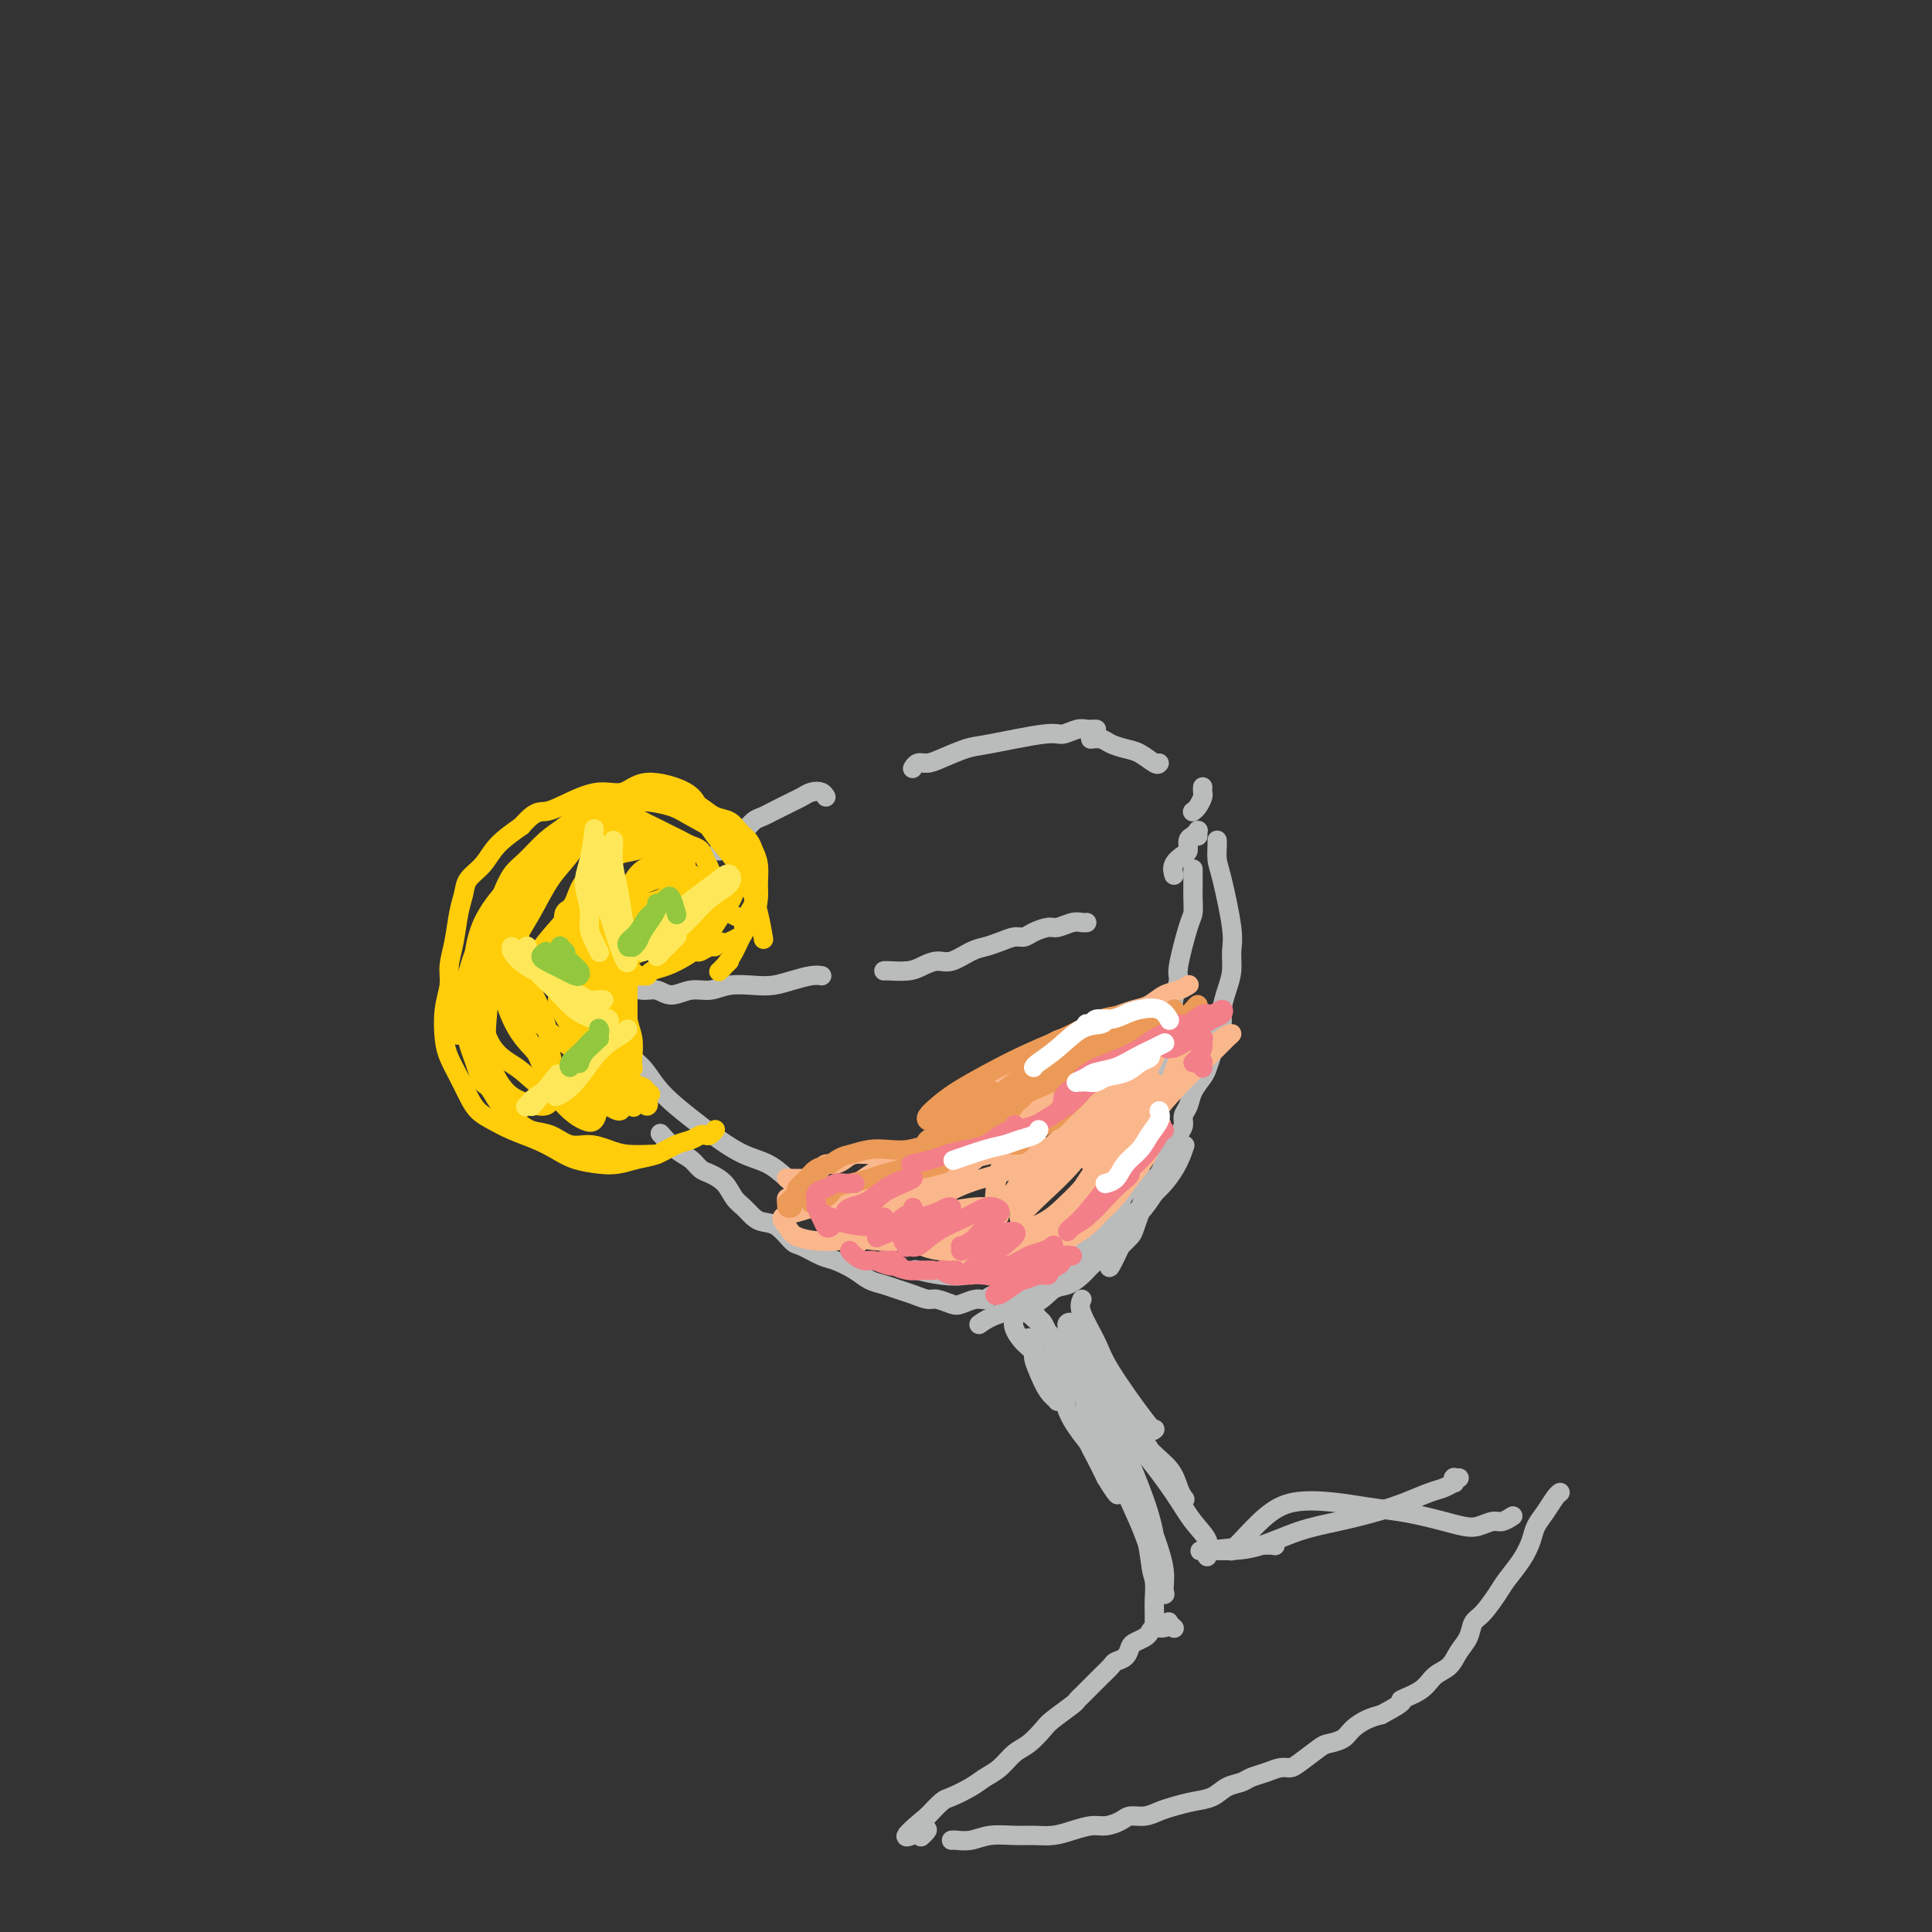 <svg viewBox='0 0 400 400' version='1.1' xmlns='http://www.w3.org/2000/svg' xmlns:xlink='http://www.w3.org/1999/xlink'><rect x="0" y="0" width="400" height="400" fill="#333333" stroke="none"/><g fill='none' stroke='rgb(186,187,187)' stroke-width='4' stroke-linecap='round' stroke-linejoin='round'><path d='M126,193c-0.315,0.674 -0.631,1.347 -1,2c-0.369,0.653 -0.792,1.285 -1,2c-0.208,0.715 -0.200,1.511 0,2c0.200,0.489 0.592,0.670 1,1c0.408,0.330 0.831,0.809 1,1c0.169,0.191 0.085,0.096 0,0'/><path d='M128,201c-0.011,-0.089 -0.022,-0.177 0,0c0.022,0.177 0.078,0.621 0,1c-0.078,0.379 -0.290,0.695 0,1c0.290,0.305 1.081,0.600 2,1c0.919,0.400 1.968,0.907 3,1c1.032,0.093 2.049,-0.228 3,0c0.951,0.228 1.836,1.003 3,1c1.164,-0.003 2.607,-0.785 4,-1c1.393,-0.215 2.735,0.136 4,0c1.265,-0.136 2.453,-0.758 4,-1c1.547,-0.242 3.451,-0.103 5,0c1.549,0.103 2.741,0.171 4,0c1.259,-0.171 2.585,-0.582 4,-1c1.415,-0.418 2.919,-0.843 4,-1c1.081,-0.157 1.737,-0.045 2,0c0.263,0.045 0.131,0.022 0,0'/><path d='M183,201c0.041,-0.021 0.082,-0.042 1,0c0.918,0.042 2.714,0.148 4,0c1.286,-0.148 2.063,-0.550 3,-1c0.937,-0.450 2.036,-0.946 3,-1c0.964,-0.054 1.795,0.335 3,0c1.205,-0.335 2.784,-1.396 4,-2c1.216,-0.604 2.068,-0.753 3,-1c0.932,-0.247 1.944,-0.592 3,-1c1.056,-0.408 2.155,-0.879 3,-1c0.845,-0.121 1.437,0.107 2,0c0.563,-0.107 1.096,-0.551 2,-1c0.904,-0.449 2.179,-0.905 3,-1c0.821,-0.095 1.187,0.171 2,0c0.813,-0.171 2.074,-0.778 3,-1c0.926,-0.222 1.519,-0.060 2,0c0.481,0.060 0.852,0.017 1,0c0.148,-0.017 0.074,-0.009 0,0'/><path d='M243,181c0.052,0.170 0.104,0.340 0,0c-0.104,-0.340 -0.365,-1.190 0,-2c0.365,-0.810 1.355,-1.580 2,-2c0.645,-0.420 0.943,-0.491 1,-1c0.057,-0.509 -0.128,-1.458 0,-2c0.128,-0.542 0.570,-0.677 1,-1c0.430,-0.323 0.847,-0.833 1,-1c0.153,-0.167 0.041,0.008 0,0c-0.041,-0.008 -0.011,-0.198 0,0c0.011,0.198 0.003,0.784 0,1c-0.003,0.216 -0.001,0.062 0,0c0.001,-0.062 0.000,-0.031 0,0'/><path d='M247,168c-0.083,0.059 -0.166,0.117 0,0c0.166,-0.117 0.580,-0.410 1,-1c0.420,-0.590 0.845,-1.479 1,-2c0.155,-0.521 0.042,-0.676 0,-1c-0.042,-0.324 -0.011,-0.819 0,-1c0.011,-0.181 0.003,-0.049 0,0c-0.003,0.049 -0.001,0.014 0,0c0.001,-0.014 0.000,-0.007 0,0'/><path d='M240,158c-0.153,0.202 -0.306,0.404 -1,0c-0.694,-0.404 -1.931,-1.415 -3,-2c-1.069,-0.585 -1.972,-0.745 -3,-1c-1.028,-0.255 -2.183,-0.604 -3,-1c-0.817,-0.396 -1.297,-0.837 -2,-1c-0.703,-0.163 -1.629,-0.046 -2,0c-0.371,0.046 -0.185,0.023 0,0'/><path d='M227,151c-0.349,-0.009 -0.697,-0.018 -1,0c-0.303,0.018 -0.560,0.064 -1,0c-0.440,-0.064 -1.063,-0.240 -2,0c-0.937,0.240 -2.187,0.894 -3,1c-0.813,0.106 -1.190,-0.335 -4,0c-2.810,0.335 -8.052,1.448 -11,2c-2.948,0.552 -3.603,0.544 -5,1c-1.397,0.456 -3.537,1.376 -5,2c-1.463,0.624 -2.248,0.952 -3,1c-0.752,0.048 -1.470,-0.183 -2,0c-0.530,0.183 -0.874,0.780 -1,1c-0.126,0.220 -0.036,0.063 0,0c0.036,-0.063 0.018,-0.031 0,0'/><path d='M171,165c-0.244,-0.399 -0.488,-0.797 -1,-1c-0.512,-0.203 -1.292,-0.209 -2,0c-0.708,0.209 -1.344,0.634 -2,1c-0.656,0.366 -1.331,0.675 -2,1c-0.669,0.325 -1.333,0.668 -2,1c-0.667,0.332 -1.337,0.655 -2,1c-0.663,0.345 -1.320,0.713 -2,1c-0.680,0.287 -1.384,0.494 -2,1c-0.616,0.506 -1.145,1.311 -2,2c-0.855,0.689 -2.038,1.262 -3,2c-0.962,0.738 -1.703,1.639 -2,2c-0.297,0.361 -0.148,0.180 0,0'/><path d='M137,235c-0.262,-0.294 -0.524,-0.588 0,0c0.524,0.588 1.835,2.057 3,3c1.165,0.943 2.185,1.359 3,2c0.815,0.641 1.426,1.508 2,2c0.574,0.492 1.113,0.608 2,1c0.887,0.392 2.124,1.061 3,2c0.876,0.939 1.392,2.147 2,3c0.608,0.853 1.308,1.350 2,2c0.692,0.650 1.377,1.454 2,2c0.623,0.546 1.185,0.833 2,1c0.815,0.167 1.883,0.215 3,1c1.117,0.785 2.284,2.307 3,3c0.716,0.693 0.982,0.557 2,1c1.018,0.443 2.790,1.467 4,2c1.210,0.533 1.860,0.577 3,1c1.140,0.423 2.769,1.226 4,2c1.231,0.774 2.063,1.518 3,2c0.937,0.482 1.979,0.703 3,1c1.021,0.297 2.021,0.672 3,1c0.979,0.328 1.938,0.611 3,1c1.062,0.389 2.228,0.885 3,1c0.772,0.115 1.152,-0.150 2,0c0.848,0.150 2.166,0.716 3,1c0.834,0.284 1.186,0.287 2,0c0.814,-0.287 2.091,-0.865 3,-1c0.909,-0.135 1.451,0.174 2,0c0.549,-0.174 1.106,-0.830 2,-1c0.894,-0.170 2.125,0.147 3,0c0.875,-0.147 1.393,-0.756 2,-1c0.607,-0.244 1.304,-0.122 2,0'/><path d='M213,267c2.815,-0.421 1.852,0.028 2,0c0.148,-0.028 1.405,-0.532 2,-1c0.595,-0.468 0.527,-0.900 1,-1c0.473,-0.100 1.488,0.131 2,0c0.512,-0.131 0.523,-0.626 1,-1c0.477,-0.374 1.422,-0.629 2,-1c0.578,-0.371 0.789,-0.858 1,-1c0.211,-0.142 0.423,0.061 1,0c0.577,-0.061 1.521,-0.386 2,-1c0.479,-0.614 0.495,-1.516 1,-2c0.505,-0.484 1.501,-0.551 2,-1c0.499,-0.449 0.501,-1.279 1,-2c0.499,-0.721 1.495,-1.334 2,-2c0.505,-0.666 0.520,-1.385 1,-2c0.480,-0.615 1.425,-1.127 2,-2c0.575,-0.873 0.780,-2.107 1,-3c0.220,-0.893 0.455,-1.444 1,-2c0.545,-0.556 1.400,-1.116 2,-2c0.600,-0.884 0.944,-2.093 1,-3c0.056,-0.907 -0.177,-1.514 0,-2c0.177,-0.486 0.765,-0.853 1,-1c0.235,-0.147 0.118,-0.073 0,0'/><path d='M247,180c0.000,-0.071 0.001,-0.142 0,0c-0.001,0.142 -0.002,0.497 0,1c0.002,0.503 0.007,1.154 0,2c-0.007,0.846 -0.025,1.887 0,3c0.025,1.113 0.094,2.296 0,3c-0.094,0.704 -0.351,0.927 -1,3c-0.649,2.073 -1.689,5.997 -2,8c-0.311,2.003 0.109,2.087 0,3c-0.109,0.913 -0.746,2.656 -1,4c-0.254,1.344 -0.124,2.288 0,3c0.124,0.712 0.241,1.190 0,2c-0.241,0.810 -0.839,1.950 -1,3c-0.161,1.050 0.116,2.009 0,3c-0.116,0.991 -0.624,2.012 -1,3c-0.376,0.988 -0.622,1.941 -1,3c-0.378,1.059 -0.890,2.223 -1,3c-0.110,0.777 0.182,1.167 0,2c-0.182,0.833 -0.837,2.110 -1,3c-0.163,0.890 0.167,1.393 0,2c-0.167,0.607 -0.832,1.317 -1,2c-0.168,0.683 0.162,1.339 0,2c-0.162,0.661 -0.817,1.328 -1,2c-0.183,0.672 0.105,1.349 0,2c-0.105,0.651 -0.602,1.277 -1,2c-0.398,0.723 -0.698,1.542 -1,2c-0.302,0.458 -0.607,0.556 -1,1c-0.393,0.444 -0.875,1.235 -1,2c-0.125,0.765 0.107,1.504 0,2c-0.107,0.496 -0.554,0.748 -1,1'/><path d='M231,252c-1.760,5.317 -0.660,1.610 -1,1c-0.340,-0.610 -2.121,1.878 -3,3c-0.879,1.122 -0.856,0.879 -1,1c-0.144,0.121 -0.457,0.607 -1,1c-0.543,0.393 -1.318,0.693 -2,1c-0.682,0.307 -1.270,0.622 -2,1c-0.730,0.378 -1.601,0.819 -2,1c-0.399,0.181 -0.326,0.100 -1,0c-0.674,-0.100 -2.095,-0.220 -3,0c-0.905,0.220 -1.294,0.780 -2,1c-0.706,0.220 -1.730,0.098 -3,0c-1.270,-0.098 -2.786,-0.174 -4,0c-1.214,0.174 -2.126,0.596 -3,1c-0.874,0.404 -1.708,0.789 -3,1c-1.292,0.211 -3.040,0.249 -5,0c-1.960,-0.249 -4.131,-0.785 -5,-1c-0.869,-0.215 -0.434,-0.107 0,0'/><path d='M130,214c-0.412,-0.040 -0.824,-0.079 -1,0c-0.176,0.079 -0.117,0.278 0,1c0.117,0.722 0.292,1.968 1,3c0.708,1.032 1.948,1.851 3,3c1.052,1.149 1.914,2.629 3,4c1.086,1.371 2.394,2.631 4,4c1.606,1.369 3.510,2.845 5,4c1.490,1.155 2.565,1.990 4,3c1.435,1.010 3.230,2.194 5,3c1.770,0.806 3.515,1.232 5,2c1.485,0.768 2.711,1.878 4,3c1.289,1.122 2.640,2.256 4,3c1.360,0.744 2.730,1.098 4,2c1.270,0.902 2.439,2.351 4,3c1.561,0.649 3.512,0.499 5,1c1.488,0.501 2.512,1.655 4,2c1.488,0.345 3.439,-0.119 5,0c1.561,0.119 2.731,0.820 4,1c1.269,0.180 2.636,-0.162 4,0c1.364,0.162 2.724,0.828 4,1c1.276,0.172 2.469,-0.149 4,0c1.531,0.149 3.400,0.769 5,1c1.600,0.231 2.931,0.074 4,0c1.069,-0.074 1.878,-0.064 3,0c1.122,0.064 2.558,0.181 4,0c1.442,-0.181 2.889,-0.659 4,-1c1.111,-0.341 1.885,-0.545 3,-1c1.115,-0.455 2.569,-1.161 4,-2c1.431,-0.839 2.837,-1.811 4,-3c1.163,-1.189 2.081,-2.594 3,-4'/><path d='M239,247c4.133,-3.711 5.467,-7.489 6,-9c0.533,-1.511 0.267,-0.756 0,0'/><path d='M252,174c-0.004,-0.035 -0.007,-0.071 0,0c0.007,0.071 0.026,0.248 0,1c-0.026,0.752 -0.097,2.080 0,3c0.097,0.920 0.363,1.431 1,4c0.637,2.569 1.645,7.195 2,10c0.355,2.805 0.057,3.790 0,5c-0.057,1.210 0.125,2.645 0,4c-0.125,1.355 -0.558,2.631 -1,4c-0.442,1.369 -0.892,2.832 -1,4c-0.108,1.168 0.127,2.041 0,3c-0.127,0.959 -0.615,2.003 -1,3c-0.385,0.997 -0.666,1.948 -1,3c-0.334,1.052 -0.720,2.207 -1,3c-0.280,0.793 -0.452,1.224 -1,2c-0.548,0.776 -1.470,1.898 -2,3c-0.530,1.102 -0.668,2.186 -1,3c-0.332,0.814 -0.859,1.358 -1,2c-0.141,0.642 0.103,1.380 0,2c-0.103,0.620 -0.552,1.121 -1,2c-0.448,0.879 -0.894,2.136 -1,3c-0.106,0.864 0.127,1.334 0,2c-0.127,0.666 -0.614,1.526 -1,2c-0.386,0.474 -0.671,0.561 -1,1c-0.329,0.439 -0.703,1.230 -1,2c-0.297,0.770 -0.516,1.518 -1,2c-0.484,0.482 -1.233,0.696 -2,2c-0.767,1.304 -1.553,3.697 -2,5c-0.447,1.303 -0.556,1.515 -1,2c-0.444,0.485 -1.222,1.242 -2,2'/><path d='M232,258c-3.558,7.549 -1.953,3.421 -2,2c-0.047,-1.421 -1.745,-0.136 -3,1c-1.255,1.136 -2.068,2.124 -3,3c-0.932,0.876 -1.984,1.640 -3,2c-1.016,0.360 -1.996,0.318 -3,1c-1.004,0.682 -2.032,2.090 -4,3c-1.968,0.910 -4.876,1.322 -7,2c-2.124,0.678 -3.464,1.622 -4,2c-0.536,0.378 -0.268,0.189 0,0'/><path d='M210,273c-0.147,0.569 -0.295,1.139 0,2c0.295,0.861 1.032,2.014 2,3c0.968,0.986 2.168,1.805 3,3c0.832,1.195 1.296,2.766 2,4c0.704,1.234 1.647,2.130 2,3c0.353,0.870 0.116,1.713 0,2c-0.116,0.287 -0.112,0.018 0,0c0.112,-0.018 0.332,0.214 0,0c-0.332,-0.214 -1.217,-0.873 -2,-2c-0.783,-1.127 -1.464,-2.720 -2,-4c-0.536,-1.280 -0.926,-2.247 -1,-3c-0.074,-0.753 0.167,-1.293 0,-2c-0.167,-0.707 -0.743,-1.580 -1,-2c-0.257,-0.420 -0.197,-0.385 0,0c0.197,0.385 0.531,1.120 1,2c0.469,0.880 1.075,1.905 2,3c0.925,1.095 2.171,2.258 3,4c0.829,1.742 1.242,4.062 2,6c0.758,1.938 1.861,3.495 3,5c1.139,1.505 2.312,2.958 3,4c0.688,1.042 0.889,1.675 1,2c0.111,0.325 0.131,0.344 0,0c-0.131,-0.344 -0.414,-1.050 -1,-2c-0.586,-0.950 -1.474,-2.144 -2,-3c-0.526,-0.856 -0.689,-1.374 -1,-2c-0.311,-0.626 -0.771,-1.361 -1,-2c-0.229,-0.639 -0.227,-1.182 0,-1c0.227,0.182 0.679,1.090 1,2c0.321,0.910 0.509,1.822 1,3c0.491,1.178 1.283,2.622 2,4c0.717,1.378 1.358,2.689 2,4'/><path d='M229,306c3.400,5.578 2.400,3.022 2,2c-0.400,-1.022 -0.200,-0.511 0,0'/><path d='M224,269c-0.301,0.694 -0.603,1.387 0,3c0.603,1.613 2.110,4.144 3,6c0.890,1.856 1.164,3.035 3,6c1.836,2.965 5.234,7.714 7,10c1.766,2.286 1.901,2.107 2,2c0.099,-0.107 0.161,-0.142 0,0c-0.161,0.142 -0.545,0.460 -1,0c-0.455,-0.460 -0.980,-1.697 -2,-3c-1.020,-1.303 -2.536,-2.671 -4,-4c-1.464,-1.329 -2.876,-2.618 -4,-4c-1.124,-1.382 -1.959,-2.855 -3,-4c-1.041,-1.145 -2.287,-1.960 -3,-3c-0.713,-1.040 -0.891,-2.304 -1,-3c-0.109,-0.696 -0.147,-0.822 0,-1c0.147,-0.178 0.481,-0.407 1,0c0.519,0.407 1.224,1.452 2,3c0.776,1.548 1.622,3.601 3,6c1.378,2.399 3.286,5.143 5,8c1.714,2.857 3.232,5.826 5,8c1.768,2.174 3.785,3.552 5,5c1.215,1.448 1.626,2.966 2,4c0.374,1.034 0.709,1.583 1,2c0.291,0.417 0.539,0.701 0,0c-0.539,-0.701 -1.863,-2.387 -3,-4c-1.137,-1.613 -2.085,-3.153 -4,-6c-1.915,-2.847 -4.795,-7.000 -7,-10c-2.205,-3.000 -3.735,-4.845 -5,-6c-1.265,-1.155 -2.264,-1.619 -3,-2c-0.736,-0.381 -1.210,-0.680 -1,0c0.210,0.680 1.105,2.340 2,4'/><path d='M224,286c1.172,1.826 3.604,4.393 6,7c2.396,2.607 4.758,5.256 7,8c2.242,2.744 4.366,5.583 6,8c1.634,2.417 2.778,4.411 4,6c1.222,1.589 2.521,2.774 3,4c0.479,1.226 0.137,2.493 0,3c-0.137,0.507 -0.068,0.253 0,0'/><path d='M212,271c-0.009,0.060 -0.018,0.119 1,1c1.018,0.881 3.064,2.583 5,5c1.936,2.417 3.762,5.549 6,9c2.238,3.451 4.887,7.220 7,11c2.113,3.780 3.688,7.570 5,11c1.312,3.430 2.360,6.499 3,10c0.640,3.501 0.871,7.434 1,9c0.129,1.566 0.156,0.765 0,0c-0.156,-0.765 -0.495,-1.493 -1,-3c-0.505,-1.507 -1.176,-3.794 -2,-6c-0.824,-2.206 -1.799,-4.333 -3,-7c-1.201,-2.667 -2.626,-5.874 -4,-9c-1.374,-3.126 -2.697,-6.171 -4,-9c-1.303,-2.829 -2.586,-5.441 -4,-8c-1.414,-2.559 -2.960,-5.065 -4,-7c-1.040,-1.935 -1.575,-3.301 -2,-4c-0.425,-0.699 -0.741,-0.733 -1,-1c-0.259,-0.267 -0.460,-0.767 0,0c0.460,0.767 1.583,2.800 3,5c1.417,2.200 3.130,4.566 5,8c1.870,3.434 3.898,7.935 6,12c2.102,4.065 4.278,7.694 6,11c1.722,3.306 2.991,6.290 4,9c1.009,2.710 1.760,5.146 2,7c0.240,1.854 -0.030,3.126 0,4c0.030,0.874 0.359,1.350 0,1c-0.359,-0.350 -1.405,-1.527 -2,-3c-0.595,-1.473 -0.737,-3.243 -1,-5c-0.263,-1.757 -0.647,-3.502 -1,-5c-0.353,-1.498 -0.677,-2.749 -1,-4'/><path d='M236,313c-0.760,-2.960 -0.162,-2.361 0,-2c0.162,0.361 -0.114,0.484 0,1c0.114,0.516 0.619,1.426 1,3c0.381,1.574 0.638,3.813 1,6c0.362,2.187 0.829,4.324 1,6c0.171,1.676 0.046,2.893 0,4c-0.046,1.107 -0.012,2.106 0,3c0.012,0.894 0.004,1.684 0,2c-0.004,0.316 -0.002,0.158 0,0'/><path d='M243,337c-0.031,-0.028 -0.063,-0.056 0,0c0.063,0.056 0.220,0.196 0,0c-0.220,-0.196 -0.819,-0.729 -1,-1c-0.181,-0.271 0.055,-0.280 0,0c-0.055,0.280 -0.400,0.849 -1,1c-0.600,0.151 -1.457,-0.115 -2,0c-0.543,0.115 -0.774,0.612 -1,1c-0.226,0.388 -0.446,0.668 -1,1c-0.554,0.332 -1.443,0.718 -2,1c-0.557,0.282 -0.783,0.461 -1,1c-0.217,0.539 -0.425,1.440 -1,2c-0.575,0.560 -1.516,0.780 -2,1c-0.484,0.220 -0.511,0.440 -1,1c-0.489,0.560 -1.440,1.459 -2,2c-0.560,0.541 -0.728,0.723 -1,1c-0.272,0.277 -0.647,0.650 -1,1c-0.353,0.350 -0.683,0.678 -1,1c-0.317,0.322 -0.622,0.637 -1,1c-0.378,0.363 -0.828,0.773 -1,1c-0.172,0.227 -0.065,0.272 -1,1c-0.935,0.728 -2.911,2.138 -4,3c-1.089,0.862 -1.292,1.176 -2,2c-0.708,0.824 -1.920,2.160 -3,3c-1.080,0.840 -2.026,1.185 -3,2c-0.974,0.815 -1.975,2.101 -3,3c-1.025,0.899 -2.073,1.412 -3,2c-0.927,0.588 -1.733,1.250 -3,2c-1.267,0.750 -2.995,1.586 -4,2c-1.005,0.414 -1.287,0.404 -2,1c-0.713,0.596 -1.856,1.798 -3,3'/><path d='M192,376c-8.119,6.655 -2.917,3.792 -1,3c1.917,-0.792 0.548,0.488 0,1c-0.548,0.512 -0.274,0.256 0,0'/><path d='M197,381c0.170,-0.030 0.341,-0.061 1,0c0.659,0.061 1.807,0.213 3,0c1.193,-0.213 2.433,-0.792 4,-1c1.567,-0.208 3.462,-0.046 5,0c1.538,0.046 2.718,-0.026 4,0c1.282,0.026 2.665,0.148 4,0c1.335,-0.148 2.622,-0.565 4,-1c1.378,-0.435 2.847,-0.886 4,-1c1.153,-0.114 1.989,0.110 3,0c1.011,-0.110 2.198,-0.554 3,-1c0.802,-0.446 1.218,-0.893 2,-1c0.782,-0.107 1.931,0.127 3,0c1.069,-0.127 2.057,-0.615 3,-1c0.943,-0.385 1.842,-0.666 3,-1c1.158,-0.334 2.574,-0.719 4,-1c1.426,-0.281 2.860,-0.456 4,-1c1.140,-0.544 1.986,-1.456 3,-2c1.014,-0.544 2.198,-0.720 3,-1c0.802,-0.280 1.224,-0.664 2,-1c0.776,-0.336 1.906,-0.622 3,-1c1.094,-0.378 2.151,-0.847 3,-1c0.849,-0.153 1.491,0.009 2,0c0.509,-0.009 0.884,-0.190 2,-1c1.116,-0.810 2.973,-2.248 4,-3c1.027,-0.752 1.223,-0.818 2,-1c0.777,-0.182 2.136,-0.482 3,-1c0.864,-0.518 1.233,-1.255 2,-2c0.767,-0.745 1.934,-1.499 3,-2c1.066,-0.501 2.033,-0.751 3,-1'/><path d='M286,355c6.115,-3.231 3.903,-2.808 4,-3c0.097,-0.192 2.502,-0.999 4,-2c1.498,-1.001 2.088,-2.198 3,-3c0.912,-0.802 2.144,-1.210 3,-2c0.856,-0.790 1.336,-1.962 2,-3c0.664,-1.038 1.514,-1.943 2,-3c0.486,-1.057 0.609,-2.267 1,-3c0.391,-0.733 1.050,-0.990 2,-2c0.950,-1.010 2.190,-2.773 3,-4c0.810,-1.227 1.189,-1.917 2,-3c0.811,-1.083 2.052,-2.560 3,-4c0.948,-1.440 1.603,-2.845 2,-4c0.397,-1.155 0.537,-2.061 1,-3c0.463,-0.939 1.248,-1.912 2,-3c0.752,-1.088 1.472,-2.293 2,-3c0.528,-0.707 0.865,-0.916 1,-1c0.135,-0.084 0.067,-0.042 0,0'/><path d='M313,314c0.186,-0.121 0.371,-0.242 0,0c-0.371,0.242 -1.299,0.846 -2,1c-0.701,0.154 -1.176,-0.144 -2,0c-0.824,0.144 -1.995,0.729 -3,1c-1.005,0.271 -1.842,0.227 -3,0c-1.158,-0.227 -2.638,-0.639 -4,-1c-1.362,-0.361 -2.607,-0.673 -4,-1c-1.393,-0.327 -2.934,-0.669 -5,-1c-2.066,-0.331 -4.658,-0.650 -7,-1c-2.342,-0.350 -4.435,-0.731 -7,-1c-2.565,-0.269 -5.602,-0.426 -8,0c-2.398,0.426 -4.158,1.434 -6,3c-1.842,1.566 -3.765,3.691 -5,5c-1.235,1.309 -1.781,1.803 -2,2c-0.219,0.197 -0.109,0.099 0,0'/><path d='M264,320c-0.599,-0.113 -1.197,-0.226 -4,0c-2.803,0.226 -7.810,0.791 -10,1c-2.190,0.209 -1.561,0.060 -1,0c0.561,-0.060 1.056,-0.032 2,0c0.944,0.032 2.337,0.069 4,0c1.663,-0.069 3.595,-0.245 6,-1c2.405,-0.755 5.284,-2.090 8,-3c2.716,-0.910 5.269,-1.395 8,-2c2.731,-0.605 5.639,-1.329 8,-2c2.361,-0.671 4.174,-1.289 6,-2c1.826,-0.711 3.666,-1.515 5,-2c1.334,-0.485 2.161,-0.652 3,-1c0.839,-0.348 1.689,-0.878 2,-1c0.311,-0.122 0.083,0.163 0,0c-0.083,-0.163 -0.022,-0.776 0,-1c0.022,-0.224 0.005,-0.060 0,0c-0.005,0.060 0.002,0.016 0,0c-0.002,-0.016 -0.015,-0.004 0,0c0.015,0.004 0.056,0.001 0,0c-0.056,-0.001 -0.211,-0.000 0,0c0.211,0.000 0.788,0.000 1,0c0.212,-0.000 0.061,-0.000 0,0c-0.061,0.000 -0.030,0.000 0,0'/></g>
<g fill='none' stroke='rgb(251,183,140)' stroke-width='4' stroke-linecap='round' stroke-linejoin='round'><path d='M246,204c0.155,-0.097 0.309,-0.195 0,0c-0.309,0.195 -1.083,0.682 -2,1c-0.917,0.318 -1.978,0.466 -3,1c-1.022,0.534 -2.007,1.452 -3,2c-0.993,0.548 -1.996,0.724 -3,1c-1.004,0.276 -2.010,0.651 -3,1c-0.990,0.349 -1.964,0.672 -3,1c-1.036,0.328 -2.134,0.662 -3,1c-0.866,0.338 -1.500,0.679 -2,1c-0.500,0.321 -0.866,0.622 -1,1c-0.134,0.378 -0.036,0.832 0,1c0.036,0.168 0.010,0.048 0,0c-0.010,-0.048 -0.005,-0.024 0,0'/><path d='M223,215c-0.018,0.001 -0.036,0.003 0,0c0.036,-0.003 0.127,-0.009 0,0c-0.127,0.009 -0.472,0.034 -1,0c-0.528,-0.034 -1.241,-0.125 -2,0c-0.759,0.125 -1.565,0.467 -2,1c-0.435,0.533 -0.499,1.256 -1,2c-0.501,0.744 -1.440,1.510 -2,2c-0.560,0.490 -0.743,0.706 -1,1c-0.257,0.294 -0.590,0.667 -1,1c-0.410,0.333 -0.897,0.626 -1,1c-0.103,0.374 0.178,0.828 0,1c-0.178,0.172 -0.816,0.060 -1,0c-0.184,-0.060 0.087,-0.069 0,0c-0.087,0.069 -0.530,0.218 -1,0c-0.470,-0.218 -0.966,-0.801 -1,-1c-0.034,-0.199 0.395,-0.013 0,0c-0.395,0.013 -1.615,-0.147 -2,0c-0.385,0.147 0.065,0.602 0,1c-0.065,0.398 -0.645,0.739 -1,1c-0.355,0.261 -0.484,0.441 -1,1c-0.516,0.559 -1.419,1.498 -2,2c-0.581,0.502 -0.841,0.568 -1,1c-0.159,0.432 -0.218,1.230 -1,2c-0.782,0.770 -2.287,1.513 -3,2c-0.713,0.487 -0.634,0.718 -1,1c-0.366,0.282 -1.175,0.614 -2,1c-0.825,0.386 -1.664,0.824 -2,1c-0.336,0.176 -0.168,0.088 0,0'/><path d='M188,240c0.057,0.141 0.114,0.283 0,0c-0.114,-0.283 -0.400,-0.990 -1,-1c-0.600,-0.010 -1.515,0.676 -2,1c-0.485,0.324 -0.538,0.286 -1,0c-0.462,-0.286 -1.331,-0.819 -2,-1c-0.669,-0.181 -1.139,-0.011 -2,0c-0.861,0.011 -2.115,-0.138 -3,0c-0.885,0.138 -1.403,0.561 -2,1c-0.597,0.439 -1.274,0.892 -2,1c-0.726,0.108 -1.500,-0.129 -2,0c-0.500,0.129 -0.725,0.623 -1,1c-0.275,0.377 -0.599,0.637 -1,1c-0.401,0.363 -0.877,0.829 -1,1c-0.123,0.171 0.108,0.046 0,0c-0.108,-0.046 -0.553,-0.012 -1,0c-0.447,0.012 -0.894,0.003 -1,0c-0.106,-0.003 0.128,-0.002 0,0c-0.128,0.002 -0.620,0.003 -1,0c-0.380,-0.003 -0.648,-0.011 -1,0c-0.352,0.011 -0.788,0.042 -1,0c-0.212,-0.042 -0.201,-0.156 0,0c0.201,0.156 0.593,0.580 1,1c0.407,0.420 0.831,0.834 1,1c0.169,0.166 0.085,0.083 0,0'/><path d='M164,250c0.117,-0.022 0.234,-0.044 0,0c-0.234,0.044 -0.819,0.154 -1,0c-0.181,-0.154 0.042,-0.574 0,-1c-0.042,-0.426 -0.347,-0.859 0,-1c0.347,-0.141 1.348,0.011 2,0c0.652,-0.011 0.954,-0.183 2,0c1.046,0.183 2.835,0.721 4,1c1.165,0.279 1.706,0.298 4,1c2.294,0.702 6.342,2.086 9,3c2.658,0.914 3.927,1.356 5,2c1.073,0.644 1.949,1.489 3,2c1.051,0.511 2.278,0.689 3,1c0.722,0.311 0.940,0.756 1,1c0.060,0.244 -0.038,0.289 0,0c0.038,-0.289 0.212,-0.911 0,-1c-0.212,-0.089 -0.809,0.356 -2,0c-1.191,-0.356 -2.974,-1.514 -4,-2c-1.026,-0.486 -1.294,-0.299 -1,0c0.294,0.299 1.150,0.711 2,1c0.850,0.289 1.696,0.456 3,1c1.304,0.544 3.068,1.466 5,2c1.932,0.534 4.033,0.679 6,1c1.967,0.321 3.799,0.817 5,1c1.201,0.183 1.772,0.052 2,0c0.228,-0.052 0.114,-0.026 0,0'/><path d='M246,216c-0.072,-0.200 -0.144,-0.400 0,-1c0.144,-0.600 0.505,-1.598 1,-2c0.495,-0.402 1.123,-0.206 1,0c-0.123,0.206 -0.997,0.423 -2,2c-1.003,1.577 -2.135,4.512 -3,7c-0.865,2.488 -1.464,4.527 -3,7c-1.536,2.473 -4.010,5.380 -6,8c-1.990,2.620 -3.496,4.955 -5,7c-1.504,2.045 -3.008,3.802 -4,5c-0.992,1.198 -1.474,1.838 -2,2c-0.526,0.162 -1.098,-0.155 -1,-1c0.098,-0.845 0.866,-2.219 2,-4c1.134,-1.781 2.633,-3.971 4,-6c1.367,-2.029 2.601,-3.898 4,-6c1.399,-2.102 2.962,-4.437 4,-6c1.038,-1.563 1.552,-2.354 2,-3c0.448,-0.646 0.831,-1.148 1,-1c0.169,0.148 0.125,0.945 0,2c-0.125,1.055 -0.331,2.369 -1,4c-0.669,1.631 -1.801,3.578 -3,6c-1.199,2.422 -2.466,5.318 -4,8c-1.534,2.682 -3.335,5.150 -5,7c-1.665,1.850 -3.194,3.083 -4,4c-0.806,0.917 -0.887,1.517 -1,2c-0.113,0.483 -0.256,0.848 0,0c0.256,-0.848 0.912,-2.911 2,-5c1.088,-2.089 2.606,-4.206 4,-6c1.394,-1.794 2.662,-3.264 4,-5c1.338,-1.736 2.745,-3.737 4,-5c1.255,-1.263 2.359,-1.790 3,-2c0.641,-0.210 0.821,-0.105 1,0'/><path d='M239,234c2.713,-2.988 0.995,0.041 0,2c-0.995,1.959 -1.267,2.846 -2,4c-0.733,1.154 -1.928,2.574 -3,4c-1.072,1.426 -2.020,2.858 -3,4c-0.980,1.142 -1.992,1.994 -3,3c-1.008,1.006 -2.012,2.164 -3,3c-0.988,0.836 -1.958,1.348 -3,2c-1.042,0.652 -2.154,1.442 -3,2c-0.846,0.558 -1.426,0.883 -2,1c-0.574,0.117 -1.143,0.024 -2,0c-0.857,-0.024 -2.003,0.019 -3,0c-0.997,-0.019 -1.847,-0.100 -3,0c-1.153,0.100 -2.611,0.380 -4,0c-1.389,-0.380 -2.710,-1.420 -4,-2c-1.290,-0.580 -2.549,-0.702 -4,-1c-1.451,-0.298 -3.092,-0.774 -5,-1c-1.908,-0.226 -4.081,-0.202 -6,0c-1.919,0.202 -3.583,0.582 -5,1c-1.417,0.418 -2.587,0.873 -3,1c-0.413,0.127 -0.071,-0.075 0,0c0.071,0.075 -0.131,0.427 0,0c0.131,-0.427 0.594,-1.634 1,-2c0.406,-0.366 0.755,0.108 1,0c0.245,-0.108 0.387,-0.800 1,-1c0.613,-0.200 1.696,0.090 3,0c1.304,-0.090 2.829,-0.562 4,-1c1.171,-0.438 1.988,-0.844 3,-1c1.012,-0.156 2.220,-0.062 3,0c0.780,0.062 1.133,0.094 1,0c-0.133,-0.094 -0.752,-0.312 -2,0c-1.248,0.312 -3.124,1.156 -5,2'/><path d='M188,254c-2.572,0.692 -6.002,1.422 -9,2c-2.998,0.578 -5.566,1.003 -8,1c-2.434,-0.003 -4.735,-0.436 -6,-1c-1.265,-0.564 -1.492,-1.261 -2,-2c-0.508,-0.739 -1.295,-1.522 -1,-2c0.295,-0.478 1.672,-0.653 3,-1c1.328,-0.347 2.606,-0.866 4,-1c1.394,-0.134 2.906,0.119 4,0c1.094,-0.119 1.772,-0.609 3,-1c1.228,-0.391 3.006,-0.684 4,-1c0.994,-0.316 1.204,-0.655 2,-1c0.796,-0.345 2.179,-0.695 3,-1c0.821,-0.305 1.079,-0.566 2,-1c0.921,-0.434 2.506,-1.042 4,-2c1.494,-0.958 2.896,-2.265 4,-3c1.104,-0.735 1.910,-0.897 6,-3c4.090,-2.103 11.464,-6.146 16,-9c4.536,-2.854 6.235,-4.519 8,-6c1.765,-1.481 3.595,-2.779 5,-4c1.405,-1.221 2.384,-2.366 3,-3c0.616,-0.634 0.869,-0.757 1,-1c0.131,-0.243 0.139,-0.607 0,-1c-0.139,-0.393 -0.427,-0.814 -1,-1c-0.573,-0.186 -1.433,-0.138 -2,0c-0.567,0.138 -0.843,0.366 -3,2c-2.157,1.634 -6.197,4.675 -9,7c-2.803,2.325 -4.370,3.934 -6,5c-1.630,1.066 -3.323,1.590 -4,2c-0.677,0.410 -0.339,0.705 0,1'/><path d='M209,229c-3.551,2.579 -0.428,0.526 2,-1c2.428,-1.526 4.160,-2.526 6,-4c1.840,-1.474 3.787,-3.422 6,-5c2.213,-1.578 4.693,-2.785 7,-4c2.307,-1.215 4.441,-2.439 6,-3c1.559,-0.561 2.541,-0.459 3,0c0.459,0.459 0.394,1.274 0,2c-0.394,0.726 -1.117,1.362 -2,2c-0.883,0.638 -1.927,1.279 -3,2c-1.073,0.721 -2.174,1.522 -3,2c-0.826,0.478 -1.376,0.635 -2,1c-0.624,0.365 -1.321,0.940 -2,1c-0.679,0.060 -1.339,-0.394 -2,0c-0.661,0.394 -1.322,1.637 -2,2c-0.678,0.363 -1.372,-0.153 -3,1c-1.628,1.153 -4.188,3.977 -6,6c-1.812,2.023 -2.875,3.247 -4,5c-1.125,1.753 -2.311,4.036 -3,6c-0.689,1.964 -0.882,3.608 -1,5c-0.118,1.392 -0.161,2.531 0,3c0.161,0.469 0.526,0.269 1,0c0.474,-0.269 1.057,-0.607 2,-2c0.943,-1.393 2.246,-3.840 4,-6c1.754,-2.160 3.961,-4.032 6,-6c2.039,-1.968 3.911,-4.032 6,-6c2.089,-1.968 4.394,-3.839 6,-5c1.606,-1.161 2.513,-1.610 3,-2c0.487,-0.390 0.554,-0.720 0,0c-0.554,0.720 -1.730,2.492 -3,4c-1.270,1.508 -2.635,2.754 -4,4'/><path d='M227,231c-2.199,2.527 -4.196,4.844 -6,7c-1.804,2.156 -3.415,4.150 -5,6c-1.585,1.850 -3.142,3.555 -4,5c-0.858,1.445 -1.015,2.631 -1,3c0.015,0.369 0.203,-0.079 1,-1c0.797,-0.921 2.202,-2.313 4,-4c1.798,-1.687 3.987,-3.667 6,-6c2.013,-2.333 3.848,-5.017 6,-7c2.152,-1.983 4.620,-3.263 6,-4c1.380,-0.737 1.674,-0.929 2,0c0.326,0.929 0.686,2.980 0,5c-0.686,2.020 -2.418,4.010 -4,6c-1.582,1.990 -3.015,3.981 -5,6c-1.985,2.019 -4.521,4.066 -7,6c-2.479,1.934 -4.901,3.755 -7,5c-2.099,1.245 -3.873,1.914 -5,2c-1.127,0.086 -1.605,-0.410 -2,-1c-0.395,-0.590 -0.708,-1.272 -1,-2c-0.292,-0.728 -0.564,-1.502 -1,-2c-0.436,-0.498 -1.036,-0.722 -2,-1c-0.964,-0.278 -2.294,-0.611 -3,-1c-0.706,-0.389 -0.790,-0.835 -3,-1c-2.210,-0.165 -6.548,-0.048 -9,0c-2.452,0.048 -3.019,0.026 -4,0c-0.981,-0.026 -2.377,-0.058 -3,0c-0.623,0.058 -0.474,0.206 0,0c0.474,-0.206 1.271,-0.767 3,-1c1.729,-0.233 4.389,-0.140 7,-1c2.611,-0.860 5.175,-2.674 8,-4c2.825,-1.326 5.913,-2.163 9,-3'/><path d='M207,243c5.344,-1.965 5.206,-2.377 6,-3c0.794,-0.623 2.522,-1.458 3,-2c0.478,-0.542 -0.292,-0.791 -1,-1c-0.708,-0.209 -1.354,-0.380 -3,0c-1.646,0.380 -4.292,1.309 -7,2c-2.708,0.691 -5.479,1.144 -8,2c-2.521,0.856 -4.794,2.117 -7,3c-2.206,0.883 -4.345,1.390 -6,2c-1.655,0.610 -2.825,1.325 -4,2c-1.175,0.675 -2.354,1.311 -3,2c-0.646,0.689 -0.758,1.430 -1,2c-0.242,0.570 -0.613,0.970 0,1c0.613,0.030 2.210,-0.310 4,-1c1.790,-0.690 3.773,-1.728 6,-3c2.227,-1.272 4.698,-2.776 7,-4c2.302,-1.224 4.434,-2.168 6,-3c1.566,-0.832 2.566,-1.554 3,-2c0.434,-0.446 0.301,-0.618 0,-1c-0.301,-0.382 -0.771,-0.975 -2,-1c-1.229,-0.025 -3.219,0.517 -5,1c-1.781,0.483 -3.355,0.906 -5,1c-1.645,0.094 -3.360,-0.141 -6,1c-2.640,1.141 -6.204,3.656 -8,5c-1.796,1.344 -1.823,1.515 -2,2c-0.177,0.485 -0.504,1.282 -1,2c-0.496,0.718 -1.160,1.355 -1,2c0.160,0.645 1.146,1.297 2,2c0.854,0.703 1.576,1.459 3,2c1.424,0.541 3.550,0.869 6,1c2.450,0.131 5.225,0.066 8,0'/><path d='M191,257c3.491,-0.036 5.218,-0.626 7,-1c1.782,-0.374 3.620,-0.532 5,-1c1.380,-0.468 2.303,-1.247 3,-2c0.697,-0.753 1.170,-1.482 1,-2c-0.170,-0.518 -0.982,-0.826 -2,-1c-1.018,-0.174 -2.243,-0.212 -4,0c-1.757,0.212 -4.047,0.676 -6,1c-1.953,0.324 -3.571,0.508 -5,1c-1.429,0.492 -2.671,1.292 -3,2c-0.329,0.708 0.254,1.323 1,2c0.746,0.677 1.655,1.416 3,2c1.345,0.584 3.125,1.014 5,1c1.875,-0.014 3.846,-0.471 6,-1c2.154,-0.529 4.493,-1.131 7,-2c2.507,-0.869 5.183,-2.004 7,-3c1.817,-0.996 2.776,-1.852 4,-3c1.224,-1.148 2.714,-2.588 4,-4c1.286,-1.412 2.369,-2.797 3,-4c0.631,-1.203 0.809,-2.224 1,-3c0.191,-0.776 0.394,-1.308 0,-2c-0.394,-0.692 -1.385,-1.543 -2,-2c-0.615,-0.457 -0.853,-0.520 -1,-1c-0.147,-0.480 -0.202,-1.378 0,-2c0.202,-0.622 0.663,-0.968 1,-2c0.337,-1.032 0.552,-2.749 1,-4c0.448,-1.251 1.131,-2.034 2,-3c0.869,-0.966 1.924,-2.115 3,-3c1.076,-0.885 2.174,-1.508 3,-2c0.826,-0.492 1.379,-0.855 2,-1c0.621,-0.145 1.311,-0.073 2,0'/><path d='M239,217c1.696,-0.711 -0.064,2.013 -1,4c-0.936,1.987 -1.049,3.239 -2,5c-0.951,1.761 -2.740,4.032 -4,6c-1.260,1.968 -1.992,3.632 -3,5c-1.008,1.368 -2.291,2.440 -3,3c-0.709,0.560 -0.842,0.609 0,0c0.842,-0.609 2.661,-1.876 5,-4c2.339,-2.124 5.200,-5.104 8,-8c2.800,-2.896 5.540,-5.709 8,-8c2.460,-2.291 4.641,-4.061 6,-5c1.359,-0.939 1.895,-1.046 2,-1c0.105,0.046 -0.221,0.247 -1,1c-0.779,0.753 -2.013,2.058 -4,4c-1.987,1.942 -4.729,4.521 -7,7c-2.271,2.479 -4.073,4.860 -5,6c-0.927,1.140 -0.979,1.040 -1,1c-0.021,-0.040 -0.010,-0.020 0,0'/></g>
<g fill='none' stroke='rgb(236,154,87)' stroke-width='4' stroke-linecap='round' stroke-linejoin='round'><path d='M243,211c0.010,-0.313 0.019,-0.626 0,-1c-0.019,-0.374 -0.068,-0.808 0,-1c0.068,-0.192 0.252,-0.142 0,0c-0.252,0.142 -0.942,0.376 -2,1c-1.058,0.624 -2.486,1.639 -4,3c-1.514,1.361 -3.115,3.070 -5,5c-1.885,1.930 -4.056,4.082 -6,6c-1.944,1.918 -3.662,3.603 -5,5c-1.338,1.397 -2.295,2.507 -3,3c-0.705,0.493 -1.158,0.369 -1,0c0.158,-0.369 0.927,-0.984 2,-2c1.073,-1.016 2.449,-2.433 3,-3c0.551,-0.567 0.275,-0.283 0,0'/><path d='M231,219c-0.151,0.293 -0.301,0.585 -1,1c-0.699,0.415 -1.945,0.951 -3,2c-1.055,1.049 -1.917,2.611 -3,4c-1.083,1.389 -2.385,2.607 -4,4c-1.615,1.393 -3.543,2.963 -5,4c-1.457,1.037 -2.443,1.543 -3,2c-0.557,0.457 -0.685,0.865 -1,1c-0.315,0.135 -0.819,-0.002 -1,0c-0.181,0.002 -0.040,0.142 0,0c0.040,-0.142 -0.020,-0.567 0,-1c0.020,-0.433 0.119,-0.873 0,-1c-0.119,-0.127 -0.457,0.060 -1,0c-0.543,-0.060 -1.290,-0.366 -2,0c-0.710,0.366 -1.383,1.403 -2,2c-0.617,0.597 -1.177,0.752 -2,1c-0.823,0.248 -1.908,0.588 -3,1c-1.092,0.412 -2.192,0.895 -3,1c-0.808,0.105 -1.324,-0.168 -2,0c-0.676,0.168 -1.512,0.777 -2,1c-0.488,0.223 -0.628,0.060 -1,0c-0.372,-0.060 -0.976,-0.016 -1,0c-0.024,0.016 0.532,0.004 1,0c0.468,-0.004 0.848,-0.001 1,0c0.152,0.001 0.076,0.001 0,0'/><path d='M195,241c-1.497,0.416 -2.994,0.832 -4,1c-1.006,0.168 -1.522,0.087 -2,0c-0.478,-0.087 -0.919,-0.179 -2,0c-1.081,0.179 -2.803,0.630 -4,1c-1.197,0.370 -1.868,0.658 -3,1c-1.132,0.342 -2.723,0.736 -4,1c-1.277,0.264 -2.238,0.396 -3,1c-0.762,0.604 -1.324,1.679 -2,2c-0.676,0.321 -1.464,-0.113 -2,0c-0.536,0.113 -0.819,0.773 -1,1c-0.181,0.227 -0.259,0.020 0,0c0.259,-0.020 0.857,0.148 1,0c0.143,-0.148 -0.168,-0.611 0,-1c0.168,-0.389 0.814,-0.705 1,-1c0.186,-0.295 -0.087,-0.569 0,-1c0.087,-0.431 0.535,-1.020 0,-1c-0.535,0.020 -2.053,0.650 -3,1c-0.947,0.350 -1.321,0.420 -2,1c-0.679,0.580 -1.661,1.670 -2,2c-0.339,0.330 -0.034,-0.101 0,0c0.034,0.101 -0.203,0.732 0,1c0.203,0.268 0.845,0.171 1,0c0.155,-0.171 -0.178,-0.417 0,-1c0.178,-0.583 0.865,-1.504 1,-2c0.135,-0.496 -0.283,-0.566 0,-1c0.283,-0.434 1.269,-1.232 2,-2c0.731,-0.768 1.209,-1.505 2,-2c0.791,-0.495 1.896,-0.747 3,-1'/><path d='M172,241c2.107,-1.631 2.874,-1.708 4,-2c1.126,-0.292 2.610,-0.798 4,-1c1.390,-0.202 2.685,-0.098 4,0c1.315,0.098 2.649,0.191 4,0c1.351,-0.191 2.718,-0.667 4,-1c1.282,-0.333 2.480,-0.523 4,-1c1.520,-0.477 3.364,-1.241 5,-2c1.636,-0.759 3.065,-1.514 4,-2c0.935,-0.486 1.376,-0.704 2,-1c0.624,-0.296 1.431,-0.669 2,-1c0.569,-0.331 0.899,-0.621 1,-1c0.101,-0.379 -0.025,-0.848 0,-1c0.025,-0.152 0.203,0.012 0,0c-0.203,-0.012 -0.788,-0.199 -1,0c-0.212,0.199 -0.051,0.784 0,1c0.051,0.216 -0.007,0.064 0,0c0.007,-0.064 0.079,-0.041 0,0c-0.079,0.041 -0.311,0.098 0,0c0.311,-0.098 1.163,-0.351 2,-1c0.837,-0.649 1.659,-1.692 3,-3c1.341,-1.308 3.200,-2.880 5,-4c1.800,-1.120 3.540,-1.788 5,-3c1.460,-1.212 2.641,-2.966 4,-4c1.359,-1.034 2.896,-1.346 4,-2c1.104,-0.654 1.774,-1.650 2,-2c0.226,-0.350 0.006,-0.055 0,0c-0.006,0.055 0.200,-0.132 0,0c-0.200,0.132 -0.806,0.582 -1,1c-0.194,0.418 0.025,0.805 0,1c-0.025,0.195 -0.293,0.199 0,0c0.293,-0.199 1.146,-0.599 2,-1'/><path d='M235,211c5.504,-3.724 2.263,-1.534 1,-1c-1.263,0.534 -0.548,-0.589 0,-1c0.548,-0.411 0.931,-0.111 1,0c0.069,0.111 -0.175,0.033 0,0c0.175,-0.033 0.768,-0.021 1,0c0.232,0.021 0.103,0.052 0,0c-0.103,-0.052 -0.181,-0.188 -1,0c-0.819,0.188 -2.380,0.699 -4,1c-1.620,0.301 -3.301,0.391 -5,1c-1.699,0.609 -3.417,1.738 -6,3c-2.583,1.262 -6.030,2.656 -9,4c-2.970,1.344 -5.462,2.637 -8,4c-2.538,1.363 -5.123,2.797 -7,4c-1.877,1.203 -3.048,2.176 -4,3c-0.952,0.824 -1.685,1.501 -2,2c-0.315,0.499 -0.210,0.822 0,1c0.210,0.178 0.526,0.212 1,0c0.474,-0.212 1.105,-0.670 2,-1c0.895,-0.330 2.054,-0.532 3,-1c0.946,-0.468 1.678,-1.203 3,-2c1.322,-0.797 3.235,-1.656 4,-2c0.765,-0.344 0.383,-0.172 0,0'/><path d='M221,218c0.110,-0.003 0.219,-0.006 0,0c-0.219,0.006 -0.768,0.021 -1,0c-0.232,-0.021 -0.147,-0.077 -2,1c-1.853,1.077 -5.642,3.286 -8,5c-2.358,1.714 -3.284,2.933 -5,4c-1.716,1.067 -4.220,1.983 -6,3c-1.780,1.017 -2.834,2.134 -4,3c-1.166,0.866 -2.443,1.481 -3,2c-0.557,0.519 -0.395,0.943 0,1c0.395,0.057 1.023,-0.253 2,-1c0.977,-0.747 2.302,-1.933 4,-3c1.698,-1.067 3.770,-2.016 6,-3c2.230,-0.984 4.618,-2.003 7,-3c2.382,-0.997 4.760,-1.972 7,-3c2.240,-1.028 4.344,-2.108 6,-3c1.656,-0.892 2.864,-1.597 4,-2c1.136,-0.403 2.199,-0.504 3,-1c0.801,-0.496 1.340,-1.388 2,-2c0.660,-0.612 1.442,-0.946 2,-1c0.558,-0.054 0.893,0.170 1,0c0.107,-0.170 -0.014,-0.734 0,-1c0.014,-0.266 0.164,-0.235 0,0c-0.164,0.235 -0.642,0.672 -1,1c-0.358,0.328 -0.596,0.546 -1,1c-0.404,0.454 -0.973,1.144 -2,2c-1.027,0.856 -2.512,1.879 -4,3c-1.488,1.121 -2.977,2.340 -4,3c-1.023,0.660 -1.578,0.760 -2,1c-0.422,0.240 -0.711,0.620 -1,1'/><path d='M221,226c-2.107,1.437 0.125,-0.469 2,-2c1.875,-1.531 3.392,-2.687 5,-4c1.608,-1.313 3.307,-2.782 5,-4c1.693,-1.218 3.381,-2.183 5,-3c1.619,-0.817 3.170,-1.484 4,-2c0.830,-0.516 0.939,-0.881 1,-1c0.061,-0.119 0.074,0.009 0,0c-0.074,-0.009 -0.234,-0.156 -2,1c-1.766,1.156 -5.139,3.613 -7,5c-1.861,1.387 -2.210,1.704 -3,2c-0.790,0.296 -2.022,0.572 -3,1c-0.978,0.428 -1.704,1.008 -2,1c-0.296,-0.008 -0.164,-0.604 0,-1c0.164,-0.396 0.358,-0.593 1,-1c0.642,-0.407 1.731,-1.023 3,-2c1.269,-0.977 2.716,-2.315 4,-3c1.284,-0.685 2.403,-0.716 4,-1c1.597,-0.284 3.671,-0.822 5,-1c1.329,-0.178 1.913,0.004 3,0c1.087,-0.004 2.677,-0.193 3,0c0.323,0.193 -0.622,0.770 -1,1c-0.378,0.230 -0.189,0.115 0,0'/><path d='M248,209c-0.019,0.133 -0.039,0.266 0,0c0.039,-0.266 0.135,-0.931 0,-1c-0.135,-0.069 -0.501,0.457 -1,1c-0.499,0.543 -1.129,1.101 -2,2c-0.871,0.899 -1.982,2.139 -3,3c-1.018,0.861 -1.943,1.344 -3,2c-1.057,0.656 -2.247,1.485 -4,2c-1.753,0.515 -4.070,0.714 -6,1c-1.930,0.286 -3.474,0.657 -5,1c-1.526,0.343 -3.036,0.658 -4,1c-0.964,0.342 -1.383,0.712 -2,1c-0.617,0.288 -1.433,0.494 -2,1c-0.567,0.506 -0.884,1.312 -3,3c-2.116,1.688 -6.031,4.256 -8,6c-1.969,1.744 -1.992,2.662 -2,3c-0.008,0.338 -0.002,0.097 0,0c0.002,-0.097 0.001,-0.048 0,0'/></g>
<g fill='none' stroke='rgb(243,127,137)' stroke-width='4' stroke-linecap='round' stroke-linejoin='round'><path d='M188,253c0.107,0.368 0.214,0.736 0,1c-0.214,0.264 -0.748,0.423 -1,1c-0.252,0.577 -0.222,1.573 0,2c0.222,0.427 0.635,0.286 1,0c0.365,-0.286 0.683,-0.718 1,-1c0.317,-0.282 0.632,-0.413 1,-1c0.368,-0.587 0.788,-1.628 1,-2c0.212,-0.372 0.214,-0.075 0,0c-0.214,0.075 -0.646,-0.071 -1,0c-0.354,0.071 -0.631,0.359 -1,1c-0.369,0.641 -0.830,1.634 -1,2c-0.170,0.366 -0.049,0.105 0,0c0.049,-0.105 0.024,-0.052 0,0'/><path d='M176,259c-0.063,-0.081 -0.127,-0.161 0,0c0.127,0.161 0.444,0.565 1,1c0.556,0.435 1.350,0.901 2,1c0.650,0.099 1.156,-0.169 2,0c0.844,0.169 2.027,0.773 3,1c0.973,0.227 1.736,0.075 2,0c0.264,-0.075 0.029,-0.072 0,0c-0.029,0.072 0.149,0.215 0,0c-0.149,-0.215 -0.623,-0.787 -1,-1c-0.377,-0.213 -0.656,-0.067 -1,0c-0.344,0.067 -0.752,0.057 -1,0c-0.248,-0.057 -0.336,-0.159 0,0c0.336,0.159 1.096,0.578 2,1c0.904,0.422 1.954,0.845 3,1c1.046,0.155 2.089,0.042 3,0c0.911,-0.042 1.689,-0.012 2,0c0.311,0.012 0.156,0.006 0,0'/><path d='M198,263c-0.351,-0.008 -0.702,-0.016 -1,0c-0.298,0.016 -0.542,0.056 -1,0c-0.458,-0.056 -1.129,-0.208 -1,0c0.129,0.208 1.059,0.775 2,1c0.941,0.225 1.894,0.109 3,0c1.106,-0.109 2.367,-0.210 4,0c1.633,0.210 3.639,0.733 5,1c1.361,0.267 2.077,0.279 3,0c0.923,-0.279 2.051,-0.849 3,-1c0.949,-0.151 1.717,0.115 2,0c0.283,-0.115 0.079,-0.613 0,-1c-0.079,-0.387 -0.035,-0.665 0,-1c0.035,-0.335 0.061,-0.729 0,-1c-0.061,-0.271 -0.209,-0.419 0,-1c0.209,-0.581 0.774,-1.595 1,-2c0.226,-0.405 0.113,-0.203 0,0'/><path d='M231,246c-0.238,-0.231 -0.475,-0.463 0,-1c0.475,-0.537 1.664,-1.380 2,-2c0.336,-0.620 -0.181,-1.018 0,-1c0.181,0.018 1.061,0.452 1,1c-0.061,0.548 -1.064,1.209 -2,2c-0.936,0.791 -1.804,1.712 -3,3c-1.196,1.288 -2.720,2.942 -4,4c-1.280,1.058 -2.317,1.521 -3,2c-0.683,0.479 -1.012,0.975 -1,1c0.012,0.025 0.367,-0.422 1,-1c0.633,-0.578 1.545,-1.286 3,-3c1.455,-1.714 3.451,-4.435 5,-6c1.549,-1.565 2.649,-1.975 4,-3c1.351,-1.025 2.951,-2.667 4,-4c1.049,-1.333 1.546,-2.358 2,-3c0.454,-0.642 0.864,-0.900 1,-1c0.136,-0.100 -0.002,-0.042 0,0c0.002,0.042 0.144,0.067 0,0c-0.144,-0.067 -0.575,-0.228 -1,0c-0.425,0.228 -0.846,0.845 -1,1c-0.154,0.155 -0.041,-0.150 0,0c0.041,0.150 0.012,0.757 0,1c-0.012,0.243 -0.006,0.121 0,0'/><path d='M249,221c0.006,0.114 0.011,0.227 0,0c-0.011,-0.227 -0.039,-0.795 0,-1c0.039,-0.205 0.144,-0.048 0,0c-0.144,0.048 -0.536,-0.014 -1,0c-0.464,0.014 -1.000,0.105 -1,0c0.000,-0.105 0.538,-0.406 1,-1c0.462,-0.594 0.850,-1.480 1,-2c0.150,-0.520 0.063,-0.672 0,-1c-0.063,-0.328 -0.100,-0.830 0,-1c0.100,-0.170 0.339,-0.008 0,0c-0.339,0.008 -1.256,-0.140 -2,0c-0.744,0.140 -1.315,0.567 -2,1c-0.685,0.433 -1.485,0.870 -2,1c-0.515,0.130 -0.745,-0.049 -1,0c-0.255,0.049 -0.534,0.326 0,0c0.534,-0.326 1.882,-1.255 3,-2c1.118,-0.745 2.006,-1.306 3,-2c0.994,-0.694 2.093,-1.523 3,-2c0.907,-0.477 1.620,-0.603 2,-1c0.380,-0.397 0.425,-1.063 0,-1c-0.425,0.063 -1.322,0.857 -2,1c-0.678,0.143 -1.137,-0.365 -2,0c-0.863,0.365 -2.132,1.603 -3,2c-0.868,0.397 -1.337,-0.045 -2,0c-0.663,0.045 -1.520,0.578 -2,1c-0.480,0.422 -0.585,0.732 -1,1c-0.415,0.268 -1.142,0.495 -2,1c-0.858,0.505 -1.846,1.290 -3,2c-1.154,0.710 -2.472,1.346 -4,2c-1.528,0.654 -3.264,1.327 -5,2'/><path d='M227,221c-4.535,2.443 -2.872,2.549 -3,3c-0.128,0.451 -2.048,1.245 -3,2c-0.952,0.755 -0.936,1.470 -1,2c-0.064,0.530 -0.210,0.873 0,1c0.210,0.127 0.774,0.036 1,0c0.226,-0.036 0.113,-0.018 0,0'/><path d='M232,221c0.187,0.049 0.374,0.097 0,0c-0.374,-0.097 -1.309,-0.341 -2,0c-0.691,0.341 -1.139,1.267 -2,2c-0.861,0.733 -2.136,1.272 -3,2c-0.864,0.728 -1.317,1.646 -3,3c-1.683,1.354 -4.595,3.144 -6,4c-1.405,0.856 -1.304,0.779 -2,1c-0.696,0.221 -2.189,0.742 -3,1c-0.811,0.258 -0.941,0.253 -1,0c-0.059,-0.253 -0.049,-0.755 0,-1c0.049,-0.245 0.135,-0.235 0,0c-0.135,0.235 -0.490,0.693 -1,1c-0.510,0.307 -1.173,0.463 -2,1c-0.827,0.537 -1.816,1.454 -3,2c-1.184,0.546 -2.563,0.721 -4,1c-1.437,0.279 -2.932,0.662 -4,1c-1.068,0.338 -1.711,0.629 -3,1c-1.289,0.371 -3.226,0.820 -4,1c-0.774,0.180 -0.387,0.090 0,0'/><path d='M177,245c-0.663,0.026 -1.326,0.052 -2,0c-0.674,-0.052 -1.358,-0.184 -2,0c-0.642,0.184 -1.241,0.682 -2,1c-0.759,0.318 -1.679,0.457 -2,1c-0.321,0.543 -0.045,1.492 0,2c0.045,0.508 -0.142,0.577 0,1c0.142,0.423 0.613,1.200 1,2c0.387,0.800 0.689,1.622 1,2c0.311,0.378 0.631,0.313 1,0c0.369,-0.313 0.786,-0.874 1,-1c0.214,-0.126 0.224,0.183 0,0c-0.224,-0.183 -0.683,-0.858 -1,-1c-0.317,-0.142 -0.494,0.249 -1,0c-0.506,-0.249 -1.342,-1.139 -1,-1c0.342,0.139 1.861,1.307 4,2c2.139,0.693 4.897,0.912 6,1c1.103,0.088 0.552,0.044 0,0'/><path d='M177,251c-0.298,-0.026 -0.596,-0.051 -1,0c-0.404,0.051 -0.912,0.179 -1,0c-0.088,-0.179 0.246,-0.664 1,-1c0.754,-0.336 1.930,-0.521 3,-1c1.070,-0.479 2.034,-1.250 3,-2c0.966,-0.750 1.935,-1.478 3,-2c1.065,-0.522 2.226,-0.838 3,-1c0.774,-0.162 1.161,-0.170 1,0c-0.161,0.170 -0.870,0.519 -2,1c-1.130,0.481 -2.680,1.095 -4,2c-1.320,0.905 -2.410,2.100 -3,3c-0.590,0.900 -0.680,1.505 -1,2c-0.320,0.495 -0.870,0.878 -1,1c-0.130,0.122 0.161,-0.019 1,0c0.839,0.019 2.226,0.197 3,0c0.774,-0.197 0.935,-0.771 1,-1c0.065,-0.229 0.032,-0.115 0,0'/><path d='M189,250c0.181,0.364 0.361,0.728 0,1c-0.361,0.272 -1.264,0.453 -2,1c-0.736,0.547 -1.306,1.461 -2,2c-0.694,0.539 -1.512,0.702 -2,1c-0.488,0.298 -0.647,0.732 -1,1c-0.353,0.268 -0.901,0.369 0,0c0.901,-0.369 3.251,-1.210 5,-2c1.749,-0.790 2.897,-1.530 4,-2c1.103,-0.470 2.161,-0.670 3,-1c0.839,-0.330 1.460,-0.792 2,-1c0.540,-0.208 0.999,-0.164 1,0c0.001,0.164 -0.456,0.446 -1,1c-0.544,0.554 -1.174,1.380 -2,2c-0.826,0.620 -1.847,1.033 -3,2c-1.153,0.967 -2.437,2.488 -3,3c-0.563,0.512 -0.404,0.014 0,0c0.404,-0.014 1.053,0.455 2,0c0.947,-0.455 2.193,-1.832 4,-3c1.807,-1.168 4.177,-2.125 6,-3c1.823,-0.875 3.099,-1.668 4,-2c0.901,-0.332 1.427,-0.202 2,0c0.573,0.202 1.193,0.475 1,1c-0.193,0.525 -1.200,1.302 -2,2c-0.800,0.698 -1.393,1.316 -2,2c-0.607,0.684 -1.229,1.434 -2,2c-0.771,0.566 -1.690,0.947 -2,1c-0.310,0.053 -0.011,-0.223 0,0c0.011,0.223 -0.266,0.945 0,1c0.266,0.055 1.076,-0.556 2,-1c0.924,-0.444 1.962,-0.722 3,-1'/><path d='M204,257c1.079,-0.474 1.277,-0.660 2,-1c0.723,-0.340 1.970,-0.835 3,-1c1.030,-0.165 1.843,-0.001 1,1c-0.843,1.001 -3.343,2.839 -5,4c-1.657,1.161 -2.471,1.644 -3,2c-0.529,0.356 -0.774,0.586 -1,1c-0.226,0.414 -0.433,1.012 0,1c0.433,-0.012 1.507,-0.634 3,-1c1.493,-0.366 3.404,-0.475 5,-1c1.596,-0.525 2.875,-1.467 4,-2c1.125,-0.533 2.096,-0.659 3,-1c0.904,-0.341 1.742,-0.898 2,-1c0.258,-0.102 -0.065,0.249 -1,1c-0.935,0.751 -2.483,1.901 -4,3c-1.517,1.099 -3.002,2.146 -4,3c-0.998,0.854 -1.510,1.515 -2,2c-0.490,0.485 -0.959,0.792 -1,1c-0.041,0.208 0.346,0.315 1,0c0.654,-0.315 1.573,-1.052 3,-2c1.427,-0.948 3.360,-2.108 5,-3c1.640,-0.892 2.988,-1.517 4,-2c1.012,-0.483 1.690,-0.824 2,-1c0.310,-0.176 0.253,-0.186 0,0c-0.253,0.186 -0.701,0.568 -1,1c-0.299,0.432 -0.447,0.914 -1,1c-0.553,0.086 -1.509,-0.224 -2,0c-0.491,0.224 -0.517,0.983 0,1c0.517,0.017 1.576,-0.710 2,-1c0.424,-0.290 0.212,-0.145 0,0'/><path d='M222,260c-0.762,-0.121 -1.525,-0.242 -2,0c-0.475,0.242 -0.663,0.848 -1,1c-0.337,0.152 -0.821,-0.152 -1,0c-0.179,0.152 -0.051,0.758 0,1c0.051,0.242 0.026,0.121 0,0'/></g>
<g fill='none' stroke='rgb(255,205,10)' stroke-width='4' stroke-linecap='round' stroke-linejoin='round'><path d='M154,192c0.309,-1.113 0.618,-2.226 1,-3c0.382,-0.774 0.838,-1.209 1,-2c0.162,-0.791 0.032,-1.939 0,-3c-0.032,-1.061 0.035,-2.035 0,-3c-0.035,-0.965 -0.170,-1.922 -1,-3c-0.830,-1.078 -2.353,-2.279 -3,-3c-0.647,-0.721 -0.416,-0.963 -2,-2c-1.584,-1.037 -4.981,-2.868 -7,-4c-2.019,-1.132 -2.658,-1.566 -4,-2c-1.342,-0.434 -3.387,-0.867 -5,-1c-1.613,-0.133 -2.794,0.035 -4,0c-1.206,-0.035 -2.437,-0.273 -4,0c-1.563,0.273 -3.458,1.058 -5,2c-1.542,0.942 -2.732,2.041 -4,3c-1.268,0.959 -2.616,1.778 -4,3c-1.384,1.222 -2.805,2.847 -4,4c-1.195,1.153 -2.166,1.833 -3,3c-0.834,1.167 -1.533,2.819 -2,4c-0.467,1.181 -0.703,1.891 -1,3c-0.297,1.109 -0.657,2.617 -1,4c-0.343,1.383 -0.670,2.640 -1,4c-0.330,1.360 -0.663,2.825 -1,4c-0.337,1.175 -0.679,2.062 -1,3c-0.321,0.938 -0.623,1.927 -1,3c-0.377,1.073 -0.830,2.230 -1,3c-0.170,0.770 -0.057,1.154 0,2c0.057,0.846 0.056,2.155 0,3c-0.056,0.845 -0.169,1.228 0,2c0.169,0.772 0.620,1.935 1,3c0.380,1.065 0.690,2.033 1,3'/><path d='M99,222c0.667,2.535 1.336,2.371 2,3c0.664,0.629 1.325,2.051 2,3c0.675,0.949 1.366,1.425 2,2c0.634,0.575 1.211,1.250 2,2c0.789,0.750 1.789,1.577 3,2c1.211,0.423 2.632,0.443 4,1c1.368,0.557 2.682,1.652 4,2c1.318,0.348 2.640,-0.050 4,0c1.360,0.050 2.757,0.549 4,1c1.243,0.451 2.333,0.853 4,1c1.667,0.147 3.910,0.040 5,0c1.090,-0.040 1.026,-0.011 1,0c-0.026,0.011 -0.013,0.006 0,0'/><path d='M148,234c0.088,-0.111 0.176,-0.223 0,0c-0.176,0.223 -0.616,0.780 -1,1c-0.384,0.220 -0.714,0.104 -1,0c-0.286,-0.104 -0.530,-0.197 -1,0c-0.470,0.197 -1.168,0.683 -2,1c-0.832,0.317 -1.799,0.464 -3,1c-1.201,0.536 -2.635,1.462 -4,2c-1.365,0.538 -2.661,0.688 -4,1c-1.339,0.312 -2.720,0.785 -4,1c-1.280,0.215 -2.460,0.171 -4,0c-1.540,-0.171 -3.441,-0.469 -5,-1c-1.559,-0.531 -2.778,-1.297 -4,-2c-1.222,-0.703 -2.449,-1.345 -4,-2c-1.551,-0.655 -3.427,-1.322 -5,-2c-1.573,-0.678 -2.845,-1.367 -4,-2c-1.155,-0.633 -2.194,-1.209 -3,-2c-0.806,-0.791 -1.380,-1.796 -2,-3c-0.620,-1.204 -1.287,-2.608 -2,-4c-0.713,-1.392 -1.474,-2.773 -2,-4c-0.526,-1.227 -0.817,-2.300 -1,-4c-0.183,-1.700 -0.256,-4.026 0,-6c0.256,-1.974 0.843,-3.595 1,-5c0.157,-1.405 -0.114,-2.592 0,-4c0.114,-1.408 0.614,-3.037 1,-5c0.386,-1.963 0.657,-4.261 1,-6c0.343,-1.739 0.758,-2.919 1,-4c0.242,-1.081 0.312,-2.063 1,-3c0.688,-0.937 1.993,-1.829 3,-3c1.007,-1.171 1.716,-2.620 3,-4c1.284,-1.380 3.142,-2.690 5,-4'/><path d='M108,171c2.919,-3.378 3.718,-2.823 5,-3c1.282,-0.177 3.047,-1.087 5,-2c1.953,-0.913 4.094,-1.831 6,-2c1.906,-0.169 3.576,0.411 5,0c1.424,-0.411 2.600,-1.812 5,-2c2.400,-0.188 6.022,0.836 8,2c1.978,1.164 2.312,2.470 3,4c0.688,1.530 1.729,3.286 3,5c1.271,1.714 2.771,3.385 4,5c1.229,1.615 2.185,3.175 3,5c0.815,1.825 1.489,3.914 2,6c0.511,2.086 0.860,4.167 1,5c0.140,0.833 0.070,0.416 0,0'/><path d='M151,199c-0.828,0.832 -1.656,1.664 -2,2c-0.344,0.336 -0.205,0.177 0,0c0.205,-0.177 0.475,-0.372 1,-1c0.525,-0.628 1.303,-1.689 2,-3c0.697,-1.311 1.312,-2.871 2,-4c0.688,-1.129 1.449,-1.825 2,-3c0.551,-1.175 0.892,-2.829 1,-4c0.108,-1.171 -0.016,-1.861 0,-3c0.016,-1.139 0.171,-2.729 0,-4c-0.171,-1.271 -0.668,-2.224 -1,-3c-0.332,-0.776 -0.500,-1.377 -1,-2c-0.500,-0.623 -1.333,-1.269 -2,-2c-0.667,-0.731 -1.167,-1.545 -2,-2c-0.833,-0.455 -2.000,-0.549 -3,-1c-1.000,-0.451 -1.834,-1.258 -3,-2c-1.166,-0.742 -2.663,-1.420 -4,-2c-1.337,-0.580 -2.513,-1.062 -4,-1c-1.487,0.062 -3.284,0.668 -5,1c-1.716,0.332 -3.350,0.388 -5,1c-1.650,0.612 -3.315,1.778 -5,3c-1.685,1.222 -3.389,2.500 -5,4c-1.611,1.500 -3.129,3.224 -5,5c-1.871,1.776 -4.095,3.606 -6,6c-1.905,2.394 -3.490,5.353 -5,8c-1.510,2.647 -2.945,4.982 -4,9c-1.055,4.018 -1.730,9.719 -2,12c-0.270,2.281 -0.135,1.140 0,0'/><path d='M122,169c-0.060,-0.125 -0.120,-0.250 -1,0c-0.880,0.250 -2.579,0.874 -4,2c-1.421,1.126 -2.565,2.752 -4,5c-1.435,2.248 -3.161,5.116 -5,9c-1.839,3.884 -3.791,8.784 -5,13c-1.209,4.216 -1.673,7.746 -2,11c-0.327,3.254 -0.516,6.230 0,9c0.516,2.770 1.737,5.335 3,7c1.263,1.665 2.570,2.432 4,3c1.430,0.568 2.984,0.938 4,1c1.016,0.062 1.493,-0.185 2,-1c0.507,-0.815 1.044,-2.200 1,-4c-0.044,-1.800 -0.670,-4.017 -1,-6c-0.330,-1.983 -0.365,-3.732 -1,-6c-0.635,-2.268 -1.871,-5.055 -3,-7c-1.129,-1.945 -2.151,-3.049 -3,-4c-0.849,-0.951 -1.523,-1.748 -2,-2c-0.477,-0.252 -0.755,0.040 -1,1c-0.245,0.960 -0.457,2.588 0,5c0.457,2.412 1.583,5.607 3,8c1.417,2.393 3.125,3.983 5,6c1.875,2.017 3.917,4.461 6,6c2.083,1.539 4.206,2.172 6,3c1.794,0.828 3.257,1.852 4,2c0.743,0.148 0.764,-0.581 1,-1c0.236,-0.419 0.688,-0.529 0,-1c-0.688,-0.471 -2.514,-1.301 -4,-2c-1.486,-0.699 -2.631,-1.265 -4,-2c-1.369,-0.735 -2.963,-1.639 -4,-2c-1.037,-0.361 -1.519,-0.181 -2,0'/><path d='M115,222c-2.078,-0.890 -0.774,0.885 0,2c0.774,1.115 1.016,1.570 2,2c0.984,0.430 2.709,0.833 4,1c1.291,0.167 2.147,0.096 3,0c0.853,-0.096 1.704,-0.217 2,-1c0.296,-0.783 0.036,-2.229 0,-3c-0.036,-0.771 0.151,-0.869 -1,-3c-1.151,-2.131 -3.641,-6.296 -5,-9c-1.359,-2.704 -1.588,-3.948 -2,-6c-0.412,-2.052 -1.006,-4.912 -1,-7c0.006,-2.088 0.612,-3.404 1,-5c0.388,-1.596 0.557,-3.474 1,-5c0.443,-1.526 1.160,-2.702 2,-4c0.840,-1.298 1.804,-2.720 3,-4c1.196,-1.280 2.626,-2.420 4,-3c1.374,-0.580 2.694,-0.600 4,-1c1.306,-0.400 2.599,-1.179 4,-1c1.401,0.179 2.912,1.316 4,2c1.088,0.684 1.755,0.915 2,1c0.245,0.085 0.070,0.024 0,0c-0.070,-0.024 -0.035,-0.012 0,0'/><path d='M148,195c0.057,0.453 0.115,0.907 0,1c-0.115,0.093 -0.401,-0.173 -1,0c-0.599,0.173 -1.511,0.787 -2,1c-0.489,0.213 -0.554,0.027 -1,0c-0.446,-0.027 -1.273,0.105 -2,0c-0.727,-0.105 -1.352,-0.448 -2,-1c-0.648,-0.552 -1.317,-1.313 -2,-2c-0.683,-0.687 -1.378,-1.301 -2,-2c-0.622,-0.699 -1.170,-1.482 -2,-2c-0.830,-0.518 -1.941,-0.769 -3,-1c-1.059,-0.231 -2.068,-0.440 -3,0c-0.932,0.440 -1.789,1.530 -2,2c-0.211,0.470 0.225,0.322 1,1c0.775,0.678 1.888,2.183 3,3c1.112,0.817 2.222,0.947 4,1c1.778,0.053 4.225,0.028 6,0c1.775,-0.028 2.876,-0.058 4,0c1.124,0.058 2.269,0.203 3,0c0.731,-0.203 1.049,-0.755 1,-1c-0.049,-0.245 -0.465,-0.182 -1,0c-0.535,0.182 -1.190,0.483 -2,1c-0.810,0.517 -1.775,1.248 -3,2c-1.225,0.752 -2.709,1.523 -4,2c-1.291,0.477 -2.387,0.661 -3,1c-0.613,0.339 -0.741,0.835 -1,1c-0.259,0.165 -0.647,-0.000 -1,0c-0.353,0.000 -0.669,0.166 -1,0c-0.331,-0.166 -0.676,-0.663 -1,-1c-0.324,-0.337 -0.626,-0.514 -1,-1c-0.374,-0.486 -0.821,-1.282 -1,-2c-0.179,-0.718 -0.089,-1.359 0,-2'/><path d='M129,196c-0.406,-1.120 0.078,-0.920 0,-1c-0.078,-0.080 -0.717,-0.438 1,-2c1.717,-1.562 5.790,-4.326 8,-6c2.210,-1.674 2.557,-2.258 4,-3c1.443,-0.742 3.984,-1.640 5,-2c1.016,-0.360 0.508,-0.180 0,0'/><path d='M146,186c-0.445,0.026 -0.889,0.053 -1,0c-0.111,-0.053 0.112,-0.185 0,0c-0.112,0.185 -0.560,0.688 -1,1c-0.440,0.312 -0.872,0.432 -1,1c-0.128,0.568 0.048,1.583 0,3c-0.048,1.417 -0.322,3.235 0,4c0.322,0.765 1.238,0.475 2,0c0.762,-0.475 1.368,-1.136 2,-2c0.632,-0.864 1.288,-1.930 2,-3c0.712,-1.070 1.479,-2.144 2,-3c0.521,-0.856 0.795,-1.493 1,-2c0.205,-0.507 0.339,-0.883 0,-1c-0.339,-0.117 -1.152,0.024 -2,1c-0.848,0.976 -1.730,2.788 -3,4c-1.270,1.212 -2.927,1.825 -4,3c-1.073,1.175 -1.564,2.912 -2,4c-0.436,1.088 -0.819,1.525 -1,2c-0.181,0.475 -0.161,0.987 0,1c0.161,0.013 0.463,-0.473 1,-1c0.537,-0.527 1.308,-1.094 2,-2c0.692,-0.906 1.303,-2.150 2,-3c0.697,-0.850 1.478,-1.305 2,-2c0.522,-0.695 0.785,-1.629 1,-2c0.215,-0.371 0.384,-0.178 0,0c-0.384,0.178 -1.319,0.340 -2,1c-0.681,0.660 -1.108,1.818 -2,3c-0.892,1.182 -2.249,2.389 -3,3c-0.751,0.611 -0.894,0.626 -1,1c-0.106,0.374 -0.173,1.107 0,1c0.173,-0.107 0.587,-1.053 1,-2'/><path d='M141,196c-0.565,0.117 1.022,-2.090 2,-4c0.978,-1.910 1.346,-3.524 2,-5c0.654,-1.476 1.595,-2.815 2,-4c0.405,-1.185 0.274,-2.215 0,-3c-0.274,-0.785 -0.692,-1.324 -1,-2c-0.308,-0.676 -0.505,-1.491 -1,-2c-0.495,-0.509 -1.287,-0.714 -2,-1c-0.713,-0.286 -1.346,-0.654 -2,-1c-0.654,-0.346 -1.329,-0.670 -2,-1c-0.671,-0.330 -1.338,-0.664 -2,-1c-0.662,-0.336 -1.320,-0.672 -2,-1c-0.680,-0.328 -1.382,-0.647 -2,-1c-0.618,-0.353 -1.151,-0.738 -2,-1c-0.849,-0.262 -2.015,-0.400 -3,0c-0.985,0.400 -1.788,1.339 -3,2c-1.212,0.661 -2.832,1.043 -4,2c-1.168,0.957 -1.882,2.487 -3,4c-1.118,1.513 -2.638,3.008 -4,5c-1.362,1.992 -2.567,4.481 -4,7c-1.433,2.519 -3.095,5.067 -4,7c-0.905,1.933 -1.053,3.250 -1,4c0.053,0.750 0.307,0.934 1,1c0.693,0.066 1.824,0.016 3,-1c1.176,-1.016 2.396,-2.996 4,-5c1.604,-2.004 3.590,-4.032 5,-6c1.410,-1.968 2.242,-3.875 3,-6c0.758,-2.125 1.440,-4.466 2,-6c0.560,-1.534 0.997,-2.259 1,-3c0.003,-0.741 -0.428,-1.497 -2,-1c-1.572,0.497 -4.286,2.249 -7,4'/><path d='M115,177c-2.128,1.181 -2.950,2.635 -4,5c-1.050,2.365 -2.330,5.643 -3,9c-0.670,3.357 -0.731,6.794 -1,10c-0.269,3.206 -0.746,6.183 0,9c0.746,2.817 2.714,5.475 4,8c1.286,2.525 1.889,4.917 3,7c1.111,2.083 2.730,3.858 4,5c1.270,1.142 2.192,1.651 3,2c0.808,0.349 1.503,0.538 2,0c0.497,-0.538 0.795,-1.805 1,-3c0.205,-1.195 0.315,-2.320 0,-4c-0.315,-1.680 -1.056,-3.915 -2,-6c-0.944,-2.085 -2.089,-4.019 -3,-6c-0.911,-1.981 -1.586,-4.010 -2,-5c-0.414,-0.990 -0.567,-0.942 -1,-1c-0.433,-0.058 -1.146,-0.223 0,2c1.146,2.223 4.153,6.835 6,9c1.847,2.165 2.535,1.883 4,3c1.465,1.117 3.707,3.633 5,5c1.293,1.367 1.637,1.587 2,2c0.363,0.413 0.747,1.020 1,1c0.253,-0.020 0.377,-0.668 0,-1c-0.377,-0.332 -1.256,-0.349 -2,-1c-0.744,-0.651 -1.354,-1.936 -2,-3c-0.646,-1.064 -1.328,-1.907 -2,-3c-0.672,-1.093 -1.335,-2.437 -2,-4c-0.665,-1.563 -1.333,-3.347 -2,-5c-0.667,-1.653 -1.333,-3.176 -2,-5c-0.667,-1.824 -1.333,-3.950 -2,-6c-0.667,-2.050 -1.333,-4.025 -2,-6'/><path d='M118,195c-2.409,-6.492 -0.933,-6.223 0,-7c0.933,-0.777 1.322,-2.600 2,-4c0.678,-1.400 1.644,-2.377 2,-3c0.356,-0.623 0.102,-0.892 0,-1c-0.102,-0.108 -0.051,-0.054 0,0'/><path d='M143,181c0.182,-0.005 0.363,-0.010 0,0c-0.363,0.010 -1.272,0.035 -2,0c-0.728,-0.035 -1.276,-0.129 -2,0c-0.724,0.129 -1.626,0.481 -3,1c-1.374,0.519 -3.221,1.206 -5,2c-1.779,0.794 -3.489,1.696 -5,3c-1.511,1.304 -2.822,3.010 -4,5c-1.178,1.990 -2.222,4.265 -3,6c-0.778,1.735 -1.291,2.929 -1,4c0.291,1.071 1.387,2.019 2,2c0.613,-0.019 0.744,-1.005 1,-2c0.256,-0.995 0.638,-2.000 1,-3c0.362,-1.000 0.705,-1.994 1,-3c0.295,-1.006 0.544,-2.024 1,-3c0.456,-0.976 1.119,-1.912 2,-3c0.881,-1.088 1.979,-2.330 3,-4c1.021,-1.670 1.965,-3.769 3,-5c1.035,-1.231 2.162,-1.596 3,-2c0.838,-0.404 1.388,-0.849 2,-1c0.612,-0.151 1.285,-0.009 2,0c0.715,0.009 1.472,-0.115 2,0c0.528,0.115 0.826,0.468 1,1c0.174,0.532 0.225,1.241 0,2c-0.225,0.759 -0.724,1.568 -1,2c-0.276,0.432 -0.327,0.487 -1,1c-0.673,0.513 -1.968,1.483 -3,2c-1.032,0.517 -1.802,0.582 -3,1c-1.198,0.418 -2.822,1.189 -4,2c-1.178,0.811 -1.908,1.660 -3,4c-1.092,2.340 -2.546,6.170 -4,10'/><path d='M123,203c-1.179,3.328 -0.628,4.646 0,6c0.628,1.354 1.331,2.742 2,4c0.669,1.258 1.304,2.384 2,3c0.696,0.616 1.455,0.721 2,1c0.545,0.279 0.878,0.732 1,1c0.122,0.268 0.033,0.350 0,0c-0.033,-0.350 -0.009,-1.134 0,-2c0.009,-0.866 0.002,-1.815 0,-3c-0.002,-1.185 -0.001,-2.605 0,-4c0.001,-1.395 0.000,-2.765 0,-4c-0.000,-1.235 0.000,-2.334 0,-3c-0.000,-0.666 -0.001,-0.898 0,-1c0.001,-0.102 0.004,-0.072 0,0c-0.004,0.072 -0.015,0.186 0,1c0.015,0.814 0.056,2.327 0,4c-0.056,1.673 -0.210,3.506 0,5c0.210,1.494 0.785,2.648 1,4c0.215,1.352 0.069,2.903 0,4c-0.069,1.097 -0.060,1.739 0,2c0.060,0.261 0.170,0.139 0,0c-0.170,-0.139 -0.621,-0.297 -1,-1c-0.379,-0.703 -0.684,-1.950 -1,-3c-0.316,-1.050 -0.641,-1.901 -1,-3c-0.359,-1.099 -0.753,-2.446 -1,-4c-0.247,-1.554 -0.349,-3.314 0,-5c0.349,-1.686 1.148,-3.299 2,-5c0.852,-1.701 1.756,-3.489 3,-5c1.244,-1.511 2.828,-2.745 4,-4c1.172,-1.255 1.931,-2.530 3,-3c1.069,-0.470 2.448,-0.134 4,0c1.552,0.134 3.276,0.067 5,0'/><path d='M148,188c1.966,0.174 2.381,0.610 3,1c0.619,0.390 1.441,0.735 2,1c0.559,0.265 0.853,0.450 1,1c0.147,0.550 0.146,1.464 0,2c-0.146,0.536 -0.436,0.693 -1,1c-0.564,0.307 -1.402,0.764 -2,1c-0.598,0.236 -0.956,0.251 -2,0c-1.044,-0.251 -2.773,-0.770 -4,-1c-1.227,-0.230 -1.952,-0.173 -3,0c-1.048,0.173 -2.418,0.461 -4,1c-1.582,0.539 -3.377,1.329 -5,2c-1.623,0.671 -3.073,1.224 -4,2c-0.927,0.776 -1.332,1.775 -2,3c-0.668,1.225 -1.598,2.677 -2,4c-0.402,1.323 -0.277,2.518 0,4c0.277,1.482 0.705,3.252 1,5c0.295,1.748 0.457,3.473 1,5c0.543,1.527 1.468,2.857 2,4c0.532,1.143 0.671,2.101 1,3c0.329,0.899 0.846,1.739 1,2c0.154,0.261 -0.056,-0.056 0,0c0.056,0.056 0.379,0.485 0,0c-0.379,-0.485 -1.458,-1.883 -2,-3c-0.542,-1.117 -0.546,-1.954 -1,-3c-0.454,-1.046 -1.359,-2.303 -2,-3c-0.641,-0.697 -1.017,-0.835 -1,-1c0.017,-0.165 0.427,-0.356 1,0c0.573,0.356 1.308,1.260 2,2c0.692,0.740 1.340,1.314 2,2c0.660,0.686 1.331,1.482 2,2c0.669,0.518 1.334,0.759 2,1'/><path d='M134,226c1.264,0.980 0.422,0.430 0,0c-0.422,-0.430 -0.426,-0.741 -1,-1c-0.574,-0.259 -1.717,-0.466 -3,-1c-1.283,-0.534 -2.706,-1.395 -4,-2c-1.294,-0.605 -2.460,-0.954 -4,-2c-1.540,-1.046 -3.456,-2.788 -5,-4c-1.544,-1.212 -2.716,-1.894 -4,-3c-1.284,-1.106 -2.678,-2.636 -4,-4c-1.322,-1.364 -2.571,-2.562 -3,-4c-0.429,-1.438 -0.037,-3.116 0,-5c0.037,-1.884 -0.280,-3.975 0,-6c0.280,-2.025 1.159,-3.985 2,-6c0.841,-2.015 1.646,-4.085 3,-6c1.354,-1.915 3.258,-3.677 5,-5c1.742,-1.323 3.322,-2.208 5,-3c1.678,-0.792 3.453,-1.490 5,-2c1.547,-0.510 2.864,-0.831 4,-1c1.136,-0.169 2.090,-0.186 3,0c0.910,0.186 1.774,0.575 2,1c0.226,0.425 -0.188,0.886 -1,1c-0.812,0.114 -2.021,-0.119 -3,0c-0.979,0.119 -1.727,0.592 -3,1c-1.273,0.408 -3.072,0.753 -5,1c-1.928,0.247 -3.984,0.397 -6,1c-2.016,0.603 -3.993,1.661 -6,3c-2.007,1.339 -4.046,2.961 -6,5c-1.954,2.039 -3.823,4.495 -5,7c-1.177,2.505 -1.663,5.059 -2,8c-0.337,2.941 -0.525,6.269 0,9c0.525,2.731 1.762,4.866 3,7'/><path d='M101,215c1.588,3.615 4.058,4.654 6,6c1.942,1.346 3.356,3.000 5,4c1.644,1.000 3.520,1.346 5,2c1.480,0.654 2.566,1.615 3,2c0.434,0.385 0.217,0.192 0,0'/></g>
<g fill='none' stroke='rgb(254,232,89)' stroke-width='4' stroke-linecap='round' stroke-linejoin='round'><path d='M127,215c-0.021,-0.404 -0.042,-0.808 0,-1c0.042,-0.192 0.148,-0.171 0,0c-0.148,0.171 -0.550,0.493 -1,1c-0.450,0.507 -0.949,1.198 -2,2c-1.051,0.802 -2.655,1.716 -4,3c-1.345,1.284 -2.432,2.939 -3,4c-0.568,1.061 -0.616,1.530 -1,2c-0.384,0.470 -1.103,0.943 -1,1c0.103,0.057 1.029,-0.303 2,-1c0.971,-0.697 1.988,-1.732 3,-3c1.012,-1.268 2.021,-2.768 3,-4c0.979,-1.232 1.929,-2.196 3,-3c1.071,-0.804 2.262,-1.447 3,-2c0.738,-0.553 1.024,-1.015 1,-1c-0.024,0.015 -0.359,0.507 -1,1c-0.641,0.493 -1.587,0.987 -3,2c-1.413,1.013 -3.294,2.545 -5,4c-1.706,1.455 -3.238,2.835 -5,4c-1.762,1.165 -3.754,2.117 -5,3c-1.246,0.883 -1.745,1.696 -2,2c-0.255,0.304 -0.267,0.098 0,0c0.267,-0.098 0.814,-0.088 1,0c0.186,0.088 0.012,0.254 1,-1c0.988,-1.254 3.140,-3.930 4,-5c0.860,-1.070 0.430,-0.535 0,0'/><path d='M125,207c-0.248,-0.028 -0.496,-0.056 -1,0c-0.504,0.056 -1.265,0.195 -2,0c-0.735,-0.195 -1.446,-0.725 -2,-1c-0.554,-0.275 -0.951,-0.297 -2,-1c-1.049,-0.703 -2.750,-2.087 -4,-3c-1.250,-0.913 -2.050,-1.353 -3,-2c-0.950,-0.647 -2.051,-1.499 -3,-2c-0.949,-0.501 -1.745,-0.652 -2,-1c-0.255,-0.348 0.030,-0.894 0,-1c-0.030,-0.106 -0.374,0.227 0,1c0.374,0.773 1.467,1.986 3,3c1.533,1.014 3.506,1.831 5,3c1.494,1.169 2.508,2.692 4,4c1.492,1.308 3.464,2.400 5,3c1.536,0.600 2.638,0.706 3,1c0.362,0.294 -0.016,0.775 0,1c0.016,0.225 0.425,0.196 0,0c-0.425,-0.196 -1.686,-0.557 -3,-1c-1.314,-0.443 -2.683,-0.969 -4,-2c-1.317,-1.031 -2.584,-2.567 -4,-4c-1.416,-1.433 -2.982,-2.762 -4,-4c-1.018,-1.238 -1.489,-2.383 -2,-3c-0.511,-0.617 -1.061,-0.705 -1,-1c0.061,-0.295 0.732,-0.799 1,-1c0.268,-0.201 0.134,-0.101 0,0'/><path d='M124,197c0.080,0.159 0.161,0.318 0,0c-0.161,-0.318 -0.562,-1.113 -1,-2c-0.438,-0.887 -0.912,-1.864 -1,-3c-0.088,-1.136 0.210,-2.429 0,-4c-0.210,-1.571 -0.929,-3.420 -1,-5c-0.071,-1.580 0.506,-2.892 1,-5c0.494,-2.108 0.904,-5.014 1,-6c0.096,-0.986 -0.122,-0.053 0,1c0.122,1.053 0.583,2.226 1,4c0.417,1.774 0.791,4.148 1,6c0.209,1.852 0.253,3.182 1,6c0.747,2.818 2.197,7.123 3,9c0.803,1.877 0.958,1.325 1,1c0.042,-0.325 -0.031,-0.424 0,-1c0.031,-0.576 0.166,-1.629 0,-3c-0.166,-1.371 -0.633,-3.061 -1,-5c-0.367,-1.939 -0.634,-4.127 -1,-6c-0.366,-1.873 -0.830,-3.430 -1,-5c-0.170,-1.570 -0.046,-3.154 0,-4c0.046,-0.846 0.013,-0.956 0,-1c-0.013,-0.044 -0.007,-0.022 0,0'/><path d='M133,197c0.067,0.048 0.135,0.095 0,0c-0.135,-0.095 -0.471,-0.333 0,-1c0.471,-0.667 1.751,-1.763 3,-3c1.249,-1.237 2.467,-2.613 4,-4c1.533,-1.387 3.379,-2.784 5,-4c1.621,-1.216 3.015,-2.251 4,-3c0.985,-0.749 1.561,-1.211 2,-1c0.439,0.211 0.742,1.096 0,2c-0.742,0.904 -2.530,1.827 -4,3c-1.470,1.173 -2.623,2.596 -4,4c-1.377,1.404 -2.978,2.789 -4,4c-1.022,1.211 -1.464,2.247 -2,3c-0.536,0.753 -1.164,1.222 -1,1c0.164,-0.222 1.121,-1.137 2,-2c0.879,-0.863 1.680,-1.675 2,-2c0.320,-0.325 0.160,-0.162 0,0'/></g>
<g fill='none' stroke='rgb(147,200,62)' stroke-width='4' stroke-linecap='round' stroke-linejoin='round'><path d='M113,197c-0.488,0.334 -0.975,0.667 -1,1c-0.025,0.333 0.414,0.664 1,1c0.586,0.336 1.321,0.676 2,1c0.679,0.324 1.303,0.634 2,1c0.697,0.366 1.467,0.790 2,1c0.533,0.210 0.829,0.207 1,0c0.171,-0.207 0.218,-0.619 0,-1c-0.218,-0.381 -0.700,-0.730 -1,-1c-0.300,-0.270 -0.416,-0.461 -1,-1c-0.584,-0.539 -1.634,-1.426 -2,-2c-0.366,-0.574 -0.046,-0.834 0,-1c0.046,-0.166 -0.180,-0.237 0,0c0.180,0.237 0.766,0.782 1,1c0.234,0.218 0.117,0.109 0,0'/><path d='M124,213c-0.049,-0.065 -0.098,-0.130 0,0c0.098,0.130 0.342,0.456 0,1c-0.342,0.544 -1.269,1.305 -2,2c-0.731,0.695 -1.265,1.322 -2,2c-0.735,0.678 -1.669,1.406 -2,2c-0.331,0.594 -0.058,1.055 0,1c0.058,-0.055 -0.100,-0.628 0,-1c0.100,-0.372 0.458,-0.545 1,-1c0.542,-0.455 1.268,-1.191 2,-2c0.732,-0.809 1.472,-1.689 2,-2c0.528,-0.311 0.845,-0.051 1,0c0.155,0.051 0.146,-0.105 0,0c-0.146,0.105 -0.431,0.471 -1,1c-0.569,0.529 -1.422,1.219 -2,2c-0.578,0.781 -0.879,1.652 -1,2c-0.121,0.348 -0.060,0.174 0,0'/><path d='M130,196c0.049,0.073 0.098,0.147 0,0c-0.098,-0.147 -0.342,-0.513 0,-1c0.342,-0.487 1.269,-1.095 2,-2c0.731,-0.905 1.266,-2.108 2,-3c0.734,-0.892 1.668,-1.473 2,-2c0.332,-0.527 0.062,-1.001 0,-1c-0.062,0.001 0.083,0.476 0,1c-0.083,0.524 -0.393,1.097 -1,2c-0.607,0.903 -1.509,2.136 -2,3c-0.491,0.864 -0.571,1.361 -1,2c-0.429,0.639 -1.208,1.422 -1,1c0.208,-0.422 1.403,-2.049 2,-3c0.597,-0.951 0.594,-1.224 1,-2c0.406,-0.776 1.219,-2.053 2,-3c0.781,-0.947 1.529,-1.563 2,-2c0.471,-0.437 0.665,-0.695 1,0c0.335,0.695 0.810,2.341 1,3c0.190,0.659 0.095,0.329 0,0'/></g>
<g fill='none' stroke='rgb(255,255,255)' stroke-width='4' stroke-linecap='round' stroke-linejoin='round'><path d='M238,218c0.165,0.364 0.329,0.728 0,1c-0.329,0.272 -1.153,0.451 -2,1c-0.847,0.549 -1.718,1.468 -3,2c-1.282,0.532 -2.974,0.679 -4,1c-1.026,0.321 -1.385,0.818 -2,1c-0.615,0.182 -1.487,0.050 -2,0c-0.513,-0.050 -0.667,-0.016 -1,0c-0.333,0.016 -0.845,0.015 -1,0c-0.155,-0.015 0.047,-0.045 0,0c-0.047,0.045 -0.345,0.164 0,0c0.345,-0.164 1.331,-0.611 2,-1c0.669,-0.389 1.020,-0.721 2,-1c0.980,-0.279 2.589,-0.506 4,-1c1.411,-0.494 2.626,-1.256 4,-2c1.374,-0.744 2.908,-1.469 4,-2c1.092,-0.531 1.740,-0.866 2,-1c0.260,-0.134 0.130,-0.067 0,0'/><path d='M240,230c0.187,0.578 0.374,1.156 0,2c-0.374,0.844 -1.309,1.953 -2,3c-0.691,1.047 -1.138,2.032 -2,3c-0.862,0.968 -2.140,1.920 -3,3c-0.860,1.080 -1.303,2.290 -2,3c-0.697,0.710 -1.649,0.922 -2,1c-0.351,0.078 -0.100,0.022 0,0c0.100,-0.022 0.050,-0.011 0,0'/><path d='M215,234c0.041,-0.090 0.083,-0.180 0,0c-0.083,0.180 -0.289,0.630 -1,1c-0.711,0.370 -1.925,0.660 -3,1c-1.075,0.340 -2.010,0.730 -3,1c-0.990,0.270 -2.036,0.419 -4,1c-1.964,0.581 -4.847,1.595 -6,2c-1.153,0.405 -0.577,0.203 0,0'/><path d='M214,221c0.091,-0.198 0.182,-0.397 1,-1c0.818,-0.603 2.363,-1.612 4,-3c1.637,-1.388 3.367,-3.156 5,-4c1.633,-0.844 3.171,-0.766 4,-1c0.829,-0.234 0.951,-0.781 1,-1c0.049,-0.219 0.024,-0.109 0,0'/><path d='M225,212c0.027,0.009 0.055,0.017 0,0c-0.055,-0.017 -0.191,-0.060 0,0c0.191,0.060 0.710,0.223 1,0c0.290,-0.223 0.350,-0.832 1,-1c0.650,-0.168 1.891,0.106 3,0c1.109,-0.106 2.087,-0.592 3,-1c0.913,-0.408 1.760,-0.738 3,-1c1.240,-0.262 2.872,-0.455 4,0c1.128,0.455 1.751,1.559 2,2c0.249,0.441 0.125,0.221 0,0'/></g>
</svg>